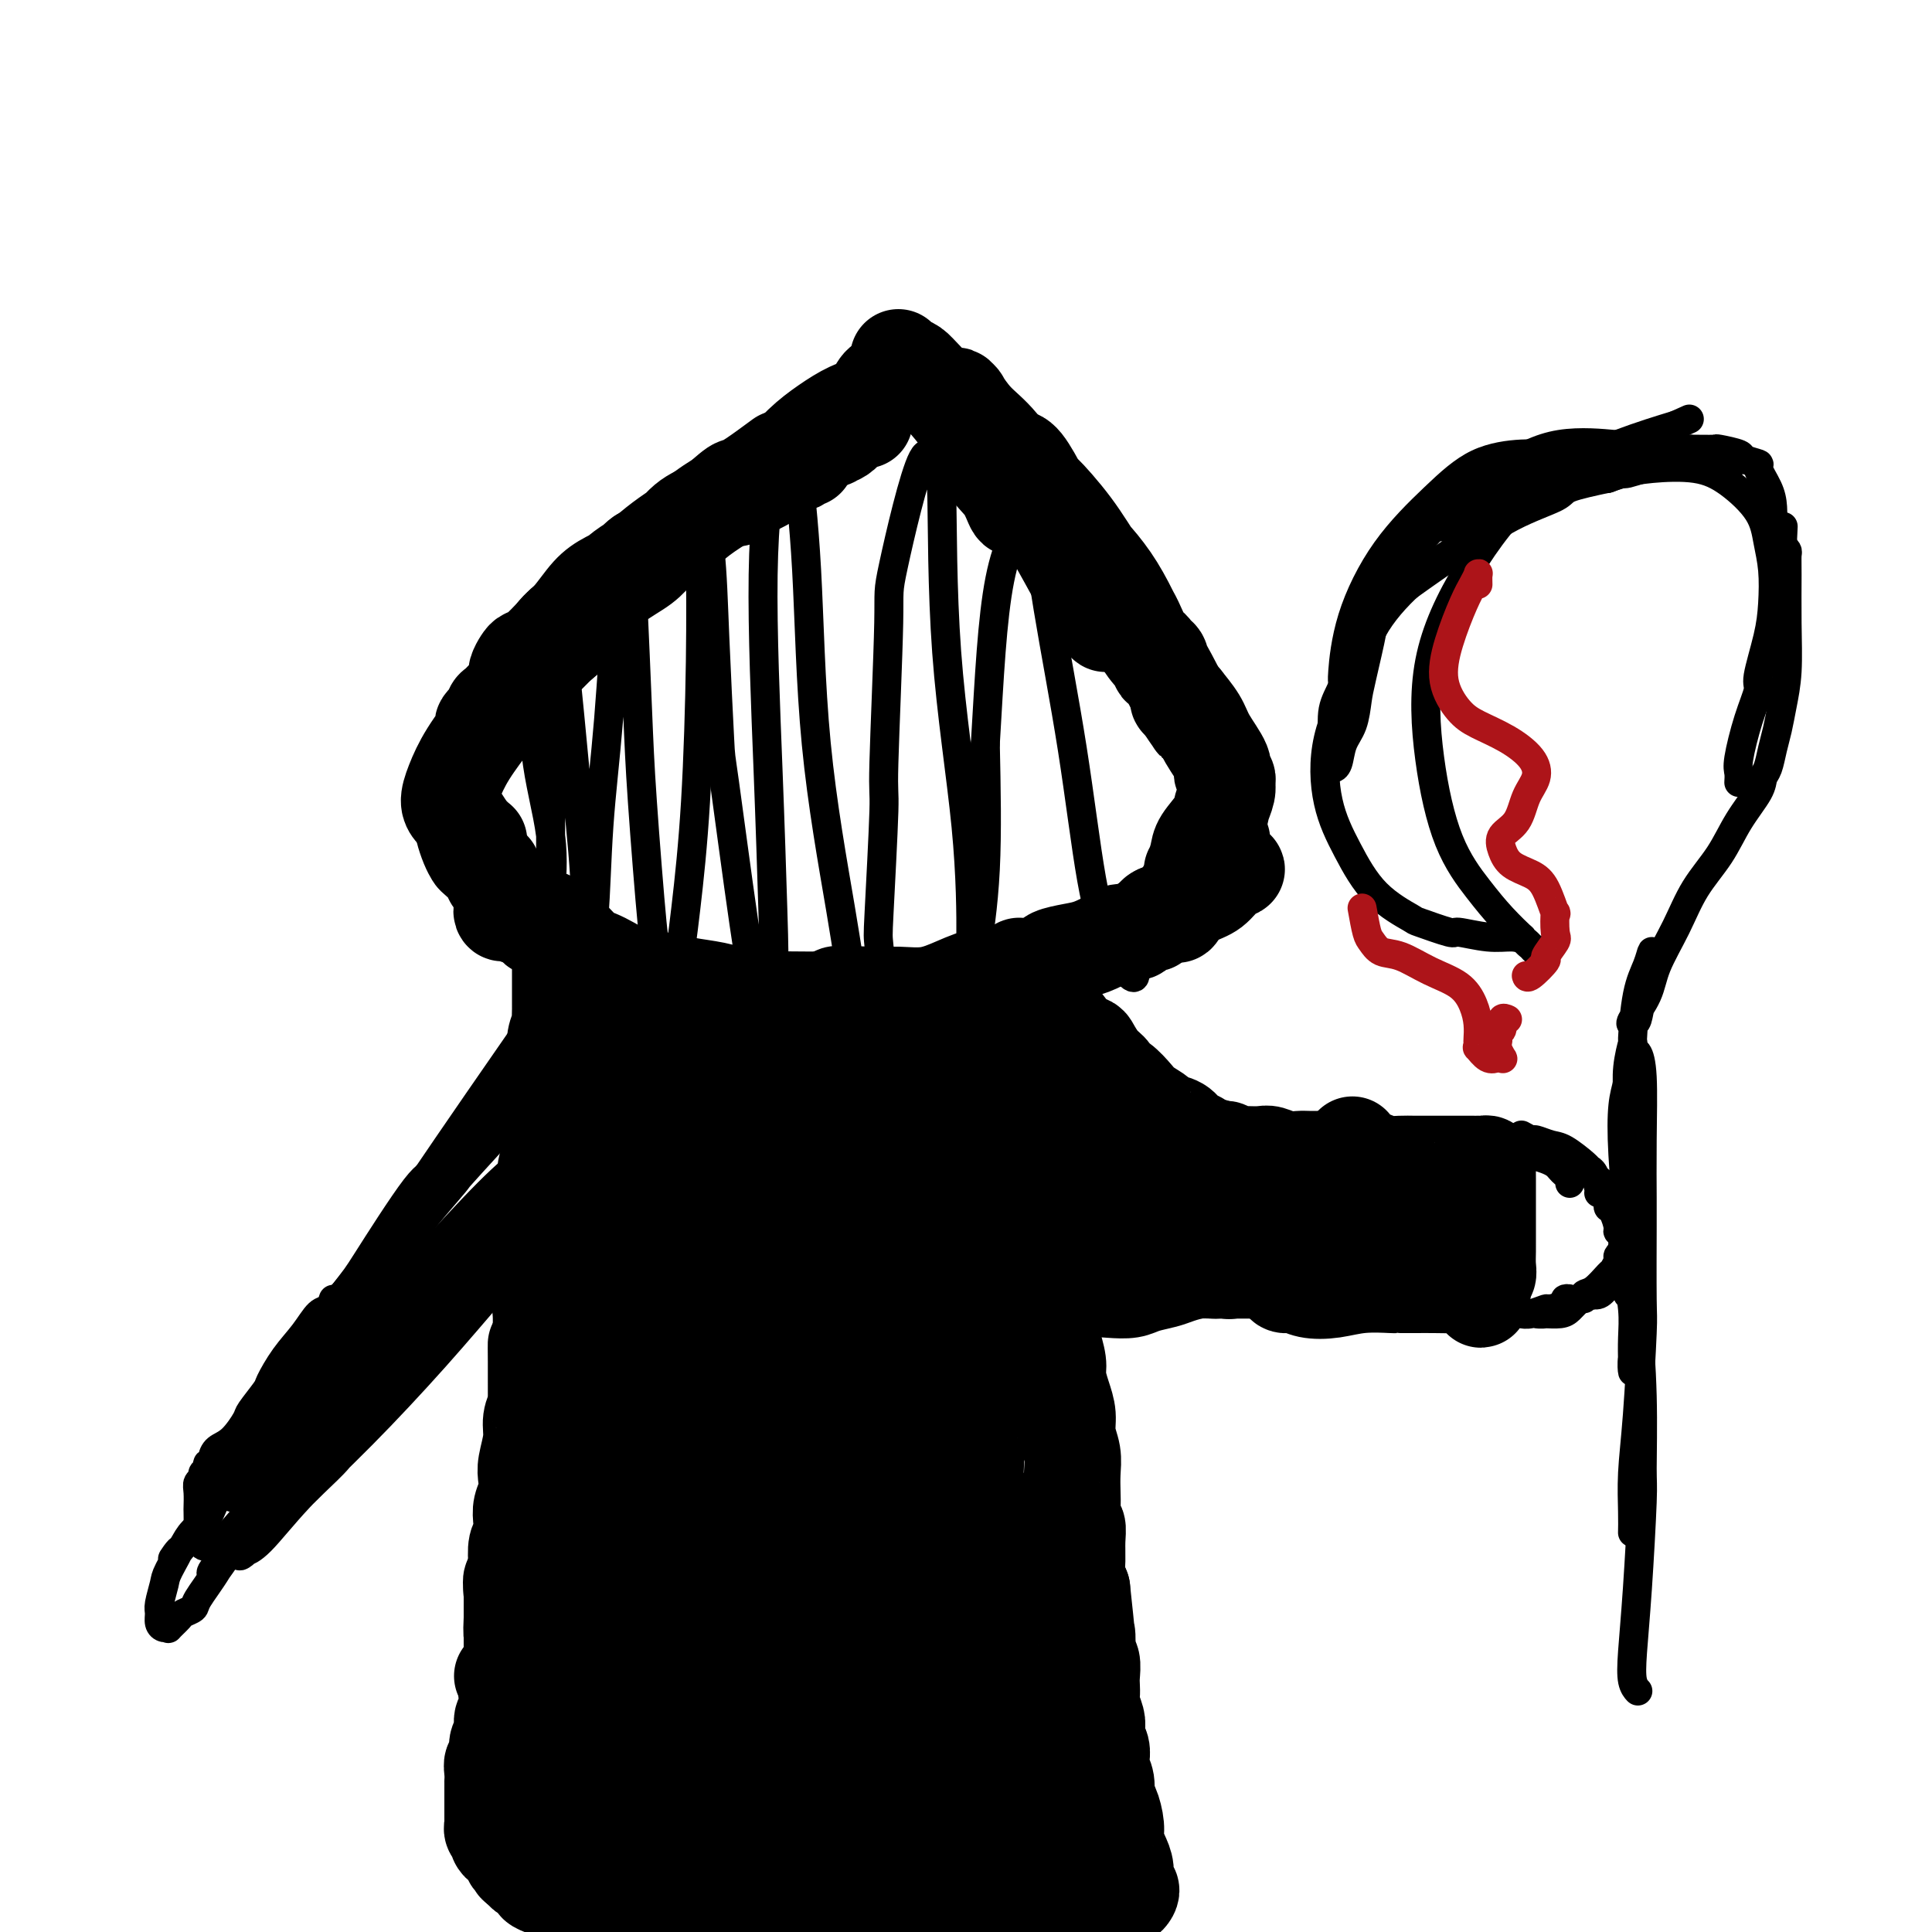 <svg viewBox='0 0 400 400' version='1.1' xmlns='http://www.w3.org/2000/svg' xmlns:xlink='http://www.w3.org/1999/xlink'><g fill='none' stroke='#000000' stroke-width='20' stroke-linecap='round' stroke-linejoin='round'><path d='M116,132c-0.010,-0.373 -0.020,-0.746 0,-1c0.020,-0.254 0.070,-0.388 1,-1c0.930,-0.612 2.739,-1.701 3,-2c0.261,-0.299 -1.026,0.192 0,-1c1.026,-1.192 4.365,-4.067 7,-6c2.635,-1.933 4.567,-2.922 6,-4c1.433,-1.078 2.366,-2.243 3,-3c0.634,-0.757 0.968,-1.104 1,-1c0.032,0.104 -0.238,0.661 -1,1c-0.762,0.339 -2.016,0.462 -3,1c-0.984,0.538 -1.698,1.491 -2,2c-0.302,0.509 -0.194,0.573 -1,1c-0.806,0.427 -2.528,1.218 -4,2c-1.472,0.782 -2.694,1.556 -4,3c-1.306,1.444 -2.698,3.560 -4,5c-1.302,1.440 -2.516,2.206 -3,3c-0.484,0.794 -0.238,1.617 0,2c0.238,0.383 0.467,0.327 1,0c0.533,-0.327 1.371,-0.926 2,-2c0.629,-1.074 1.051,-2.623 2,-4c0.949,-1.377 2.426,-2.580 3,-3c0.574,-0.420 0.245,-0.056 1,-1c0.755,-0.944 2.593,-3.197 5,-5c2.407,-1.803 5.382,-3.155 8,-5c2.618,-1.845 4.877,-4.182 7,-6c2.123,-1.818 4.108,-3.118 6,-4c1.892,-0.882 3.689,-1.347 5,-2c1.311,-0.653 2.136,-1.496 3,-2c0.864,-0.504 1.768,-0.671 2,-1c0.232,-0.329 -0.207,-0.819 0,-1c0.207,-0.181 1.059,-0.052 1,0c-0.059,0.052 -1.030,0.026 -2,0'/><path d='M159,97c6.306,-4.871 0.071,-0.048 -3,2c-3.071,2.048 -2.977,1.322 -4,2c-1.023,0.678 -3.161,2.761 -5,4c-1.839,1.239 -3.379,1.635 -5,3c-1.621,1.365 -3.324,3.699 -5,5c-1.676,1.301 -3.324,1.570 -4,2c-0.676,0.430 -0.381,1.021 0,1c0.381,-0.021 0.848,-0.655 1,-1c0.152,-0.345 -0.011,-0.402 1,-1c1.011,-0.598 3.197,-1.737 5,-3c1.803,-1.263 3.222,-2.649 5,-4c1.778,-1.351 3.915,-2.667 6,-4c2.085,-1.333 4.118,-2.683 6,-4c1.882,-1.317 3.613,-2.602 5,-3c1.387,-0.398 2.431,0.091 3,0c0.569,-0.091 0.664,-0.761 1,-1c0.336,-0.239 0.912,-0.045 1,0c0.088,0.045 -0.314,-0.058 -1,0c-0.686,0.058 -1.658,0.278 -3,1c-1.342,0.722 -3.055,1.947 -5,3c-1.945,1.053 -4.123,1.934 -6,3c-1.877,1.066 -3.452,2.317 -6,4c-2.548,1.683 -6.070,3.800 -9,6c-2.930,2.200 -5.268,4.485 -8,7c-2.732,2.515 -5.860,5.262 -8,7c-2.140,1.738 -3.294,2.468 -4,3c-0.706,0.532 -0.963,0.867 -2,2c-1.037,1.133 -2.853,3.065 -4,4c-1.147,0.935 -1.626,0.871 -2,1c-0.374,0.129 -0.642,0.449 -1,1c-0.358,0.551 -0.807,1.333 -1,2c-0.193,0.667 -0.129,1.218 0,1c0.129,-0.218 0.323,-1.205 1,-2c0.677,-0.795 1.839,-1.397 3,-2'/><path d='M111,136c1.377,-1.376 2.819,-2.816 4,-4c1.181,-1.184 2.102,-2.113 3,-3c0.898,-0.887 1.774,-1.733 2,-2c0.226,-0.267 -0.199,0.045 0,0c0.199,-0.045 1.021,-0.445 1,0c-0.021,0.445 -0.887,1.736 -2,3c-1.113,1.264 -2.475,2.501 -4,4c-1.525,1.499 -3.215,3.259 -5,5c-1.785,1.741 -3.665,3.463 -5,5c-1.335,1.537 -2.124,2.888 -3,4c-0.876,1.112 -1.839,1.984 -2,2c-0.161,0.016 0.482,-0.823 1,-1c0.518,-0.177 0.913,0.307 1,0c0.087,-0.307 -0.132,-1.405 0,-2c0.132,-0.595 0.617,-0.686 1,-1c0.383,-0.314 0.665,-0.851 1,-1c0.335,-0.149 0.725,0.091 1,0c0.275,-0.091 0.437,-0.512 0,0c-0.437,0.512 -1.473,1.959 -3,4c-1.527,2.041 -3.545,4.678 -5,7c-1.455,2.322 -2.346,4.330 -3,6c-0.654,1.670 -1.072,3.001 -1,4c0.072,0.999 0.632,1.665 1,2c0.368,0.335 0.542,0.337 1,1c0.458,0.663 1.200,1.986 2,3c0.800,1.014 1.657,1.718 2,2c0.343,0.282 0.171,0.141 0,0'/><path d='M152,102c-0.105,0.402 -0.209,0.804 0,1c0.209,0.196 0.732,0.186 1,0c0.268,-0.186 0.281,-0.548 1,-1c0.719,-0.452 2.145,-0.994 4,-2c1.855,-1.006 4.138,-2.476 6,-4c1.862,-1.524 3.302,-3.102 5,-4c1.698,-0.898 3.655,-1.114 5,-2c1.345,-0.886 2.080,-2.441 3,-3c0.920,-0.559 2.025,-0.122 2,0c-0.025,0.122 -1.182,-0.071 -2,0c-0.818,0.071 -1.298,0.404 -2,1c-0.702,0.596 -1.625,1.453 -2,2c-0.375,0.547 -0.203,0.783 -1,1c-0.797,0.217 -2.564,0.415 -4,1c-1.436,0.585 -2.542,1.558 -3,2c-0.458,0.442 -0.269,0.354 -1,1c-0.731,0.646 -2.384,2.025 -4,3c-1.616,0.975 -3.196,1.545 -4,2c-0.804,0.455 -0.831,0.794 -1,1c-0.169,0.206 -0.479,0.278 0,0c0.479,-0.278 1.747,-0.906 3,-2c1.253,-1.094 2.491,-2.653 3,-3c0.509,-0.347 0.290,0.519 1,0c0.710,-0.519 2.350,-2.422 4,-4c1.650,-1.578 3.309,-2.829 5,-4c1.691,-1.171 3.413,-2.260 5,-3c1.587,-0.740 3.038,-1.130 4,-2c0.962,-0.870 1.435,-2.219 2,-3c0.565,-0.781 1.224,-0.993 2,-1c0.776,-0.007 1.671,0.190 2,0c0.329,-0.190 0.094,-0.769 0,-1c-0.094,-0.231 -0.047,-0.116 0,0'/><path d='M186,74c0.239,0.353 0.478,0.705 1,1c0.522,0.295 1.326,0.531 2,1c0.674,0.469 1.217,1.171 3,3c1.783,1.829 4.807,4.787 7,8c2.193,3.213 3.557,6.682 5,9c1.443,2.318 2.965,3.484 4,5c1.035,1.516 1.581,3.383 2,4c0.419,0.617 0.710,-0.014 1,0c0.290,0.014 0.580,0.675 1,1c0.420,0.325 0.969,0.314 1,0c0.031,-0.314 -0.457,-0.933 -1,-2c-0.543,-1.067 -1.143,-2.583 -2,-4c-0.857,-1.417 -1.972,-2.735 -3,-4c-1.028,-1.265 -1.970,-2.478 -3,-4c-1.030,-1.522 -2.149,-3.353 -3,-5c-0.851,-1.647 -1.436,-3.109 -2,-4c-0.564,-0.891 -1.107,-1.211 -1,-1c0.107,0.211 0.866,0.954 1,1c0.134,0.046 -0.356,-0.606 0,0c0.356,0.606 1.559,2.468 3,4c1.441,1.532 3.120,2.734 5,5c1.880,2.266 3.960,5.598 6,9c2.040,3.402 4.040,6.875 6,10c1.960,3.125 3.880,5.901 5,8c1.120,2.099 1.441,3.521 2,5c0.559,1.479 1.357,3.014 2,4c0.643,0.986 1.131,1.424 1,1c-0.131,-0.424 -0.880,-1.709 -1,-2c-0.120,-0.291 0.388,0.414 0,0c-0.388,-0.414 -1.671,-1.946 -3,-4c-1.329,-2.054 -2.704,-4.630 -4,-7c-1.296,-2.370 -2.513,-4.534 -4,-7c-1.487,-2.466 -3.243,-5.233 -5,-8'/><path d='M212,101c-2.909,-5.255 -2.182,-4.891 -2,-5c0.182,-0.109 -0.182,-0.689 0,-1c0.182,-0.311 0.910,-0.352 2,1c1.090,1.352 2.543,4.096 3,5c0.457,0.904 -0.083,-0.033 1,1c1.083,1.033 3.790,4.035 6,7c2.210,2.965 3.923,5.893 6,9c2.077,3.107 4.518,6.392 6,9c1.482,2.608 2.005,4.539 3,6c0.995,1.461 2.463,2.454 3,3c0.537,0.546 0.143,0.647 0,1c-0.143,0.353 -0.034,0.958 0,1c0.034,0.042 -0.006,-0.479 0,-1c0.006,-0.521 0.057,-1.040 0,-1c-0.057,0.040 -0.222,0.641 -1,0c-0.778,-0.641 -2.170,-2.523 -3,-4c-0.830,-1.477 -1.098,-2.550 -2,-4c-0.902,-1.450 -2.437,-3.278 -4,-5c-1.563,-1.722 -3.153,-3.338 -4,-5c-0.847,-1.662 -0.950,-3.371 -1,-4c-0.050,-0.629 -0.045,-0.178 0,0c0.045,0.178 0.131,0.084 1,1c0.869,0.916 2.519,2.843 4,5c1.481,2.157 2.791,4.544 4,7c1.209,2.456 2.317,4.981 3,6c0.683,1.019 0.940,0.534 2,2c1.060,1.466 2.922,4.884 4,7c1.078,2.116 1.372,2.929 2,4c0.628,1.071 1.591,2.401 2,3c0.409,0.599 0.264,0.469 0,0c-0.264,-0.469 -0.647,-1.277 -1,-2c-0.353,-0.723 -0.677,-1.362 -1,-2'/><path d='M245,145c-0.531,-0.556 -0.860,0.054 -1,0c-0.140,-0.054 -0.093,-0.772 0,-1c0.093,-0.228 0.230,0.033 1,1c0.770,0.967 2.172,2.640 3,4c0.828,1.360 1.084,2.407 2,4c0.916,1.593 2.494,3.732 3,5c0.506,1.268 -0.060,1.665 0,2c0.060,0.335 0.745,0.607 1,1c0.255,0.393 0.082,0.908 0,1c-0.082,0.092 -0.071,-0.239 0,0c0.071,0.239 0.202,1.049 0,2c-0.202,0.951 -0.737,2.042 -1,3c-0.263,0.958 -0.254,1.784 -1,3c-0.746,1.216 -2.249,2.823 -3,4c-0.751,1.177 -0.752,1.924 -1,3c-0.248,1.076 -0.744,2.483 -1,3c-0.256,0.517 -0.272,0.146 0,0c0.272,-0.146 0.832,-0.066 1,0c0.168,0.066 -0.056,0.118 0,0c0.056,-0.118 0.394,-0.408 1,-1c0.606,-0.592 1.482,-1.487 2,-2c0.518,-0.513 0.678,-0.642 1,-1c0.322,-0.358 0.804,-0.943 1,-1c0.196,-0.057 0.105,0.416 0,1c-0.105,0.584 -0.224,1.280 -1,2c-0.776,0.720 -2.209,1.463 -3,2c-0.791,0.537 -0.940,0.868 -1,1c-0.060,0.132 -0.030,0.066 0,0'/><path d='M96,171c-0.085,0.141 -0.169,0.283 0,1c0.169,0.717 0.592,2.011 1,3c0.408,0.989 0.800,1.673 1,2c0.200,0.327 0.207,0.299 1,1c0.793,0.701 2.372,2.133 3,3c0.628,0.867 0.306,1.169 1,2c0.694,0.831 2.403,2.192 3,3c0.597,0.808 0.083,1.065 0,1c-0.083,-0.065 0.265,-0.452 0,-1c-0.265,-0.548 -1.143,-1.257 -2,-2c-0.857,-0.743 -1.694,-1.519 -2,-2c-0.306,-0.481 -0.082,-0.665 0,-1c0.082,-0.335 0.022,-0.821 0,-1c-0.022,-0.179 -0.006,-0.051 0,0c0.006,0.051 0.003,0.026 0,0'/><path d='M253,174c-0.242,0.077 -0.483,0.155 -1,1c-0.517,0.845 -1.309,2.459 -2,4c-0.691,1.541 -1.280,3.010 -2,4c-0.720,0.990 -1.570,1.502 -2,2c-0.430,0.498 -0.438,0.981 0,1c0.438,0.019 1.324,-0.426 2,-1c0.676,-0.574 1.143,-1.277 2,-2c0.857,-0.723 2.106,-1.466 3,-2c0.894,-0.534 1.434,-0.860 2,-1c0.566,-0.140 1.157,-0.094 1,0c-0.157,0.094 -1.064,0.235 -2,1c-0.936,0.765 -1.901,2.153 -3,3c-1.099,0.847 -2.332,1.152 -4,2c-1.668,0.848 -3.771,2.241 -5,3c-1.229,0.759 -1.585,0.886 -2,1c-0.415,0.114 -0.889,0.215 -1,0c-0.111,-0.215 0.142,-0.748 1,-1c0.858,-0.252 2.321,-0.225 3,0c0.679,0.225 0.574,0.648 1,0c0.426,-0.648 1.384,-2.367 2,-3c0.616,-0.633 0.890,-0.181 1,0c0.110,0.181 0.055,0.090 0,0'/><path d='M106,187c-0.314,-0.082 -0.628,-0.163 -1,0c-0.372,0.163 -0.802,0.572 -1,1c-0.198,0.428 -0.164,0.876 0,1c0.164,0.124 0.459,-0.078 1,0c0.541,0.078 1.328,0.434 3,1c1.672,0.566 4.228,1.342 7,3c2.772,1.658 5.759,4.196 8,6c2.241,1.804 3.736,2.872 5,4c1.264,1.128 2.298,2.314 3,3c0.702,0.686 1.071,0.870 1,1c-0.071,0.130 -0.581,0.205 -1,0c-0.419,-0.205 -0.747,-0.690 -1,-1c-0.253,-0.310 -0.430,-0.444 -1,-1c-0.570,-0.556 -1.534,-1.532 -2,-2c-0.466,-0.468 -0.433,-0.427 -1,-1c-0.567,-0.573 -1.735,-1.758 -3,-3c-1.265,-1.242 -2.628,-2.540 -4,-4c-1.372,-1.460 -2.754,-3.082 -4,-4c-1.246,-0.918 -2.355,-1.133 -3,-1c-0.645,0.133 -0.827,0.612 -1,1c-0.173,0.388 -0.336,0.685 0,1c0.336,0.315 1.172,0.650 2,1c0.828,0.350 1.647,0.717 2,1c0.353,0.283 0.239,0.481 1,1c0.761,0.519 2.396,1.357 4,2c1.604,0.643 3.177,1.089 5,2c1.823,0.911 3.897,2.287 6,3c2.103,0.713 4.236,0.765 6,1c1.764,0.235 3.157,0.655 5,1c1.843,0.345 4.134,0.614 6,1c1.866,0.386 3.307,0.888 4,1c0.693,0.112 0.639,-0.166 2,0c1.361,0.166 4.138,0.776 5,1c0.862,0.224 -0.191,0.060 1,0c1.191,-0.060 4.626,-0.017 7,0c2.374,0.017 3.687,0.009 5,0'/><path d='M172,207c6.221,0.545 1.274,-0.591 1,-1c-0.274,-0.409 4.123,-0.089 7,0c2.877,0.089 4.232,-0.051 6,0c1.768,0.051 3.950,0.294 6,0c2.050,-0.294 3.968,-1.125 6,-2c2.032,-0.875 4.177,-1.792 6,-2c1.823,-0.208 3.324,0.295 5,0c1.676,-0.295 3.529,-1.387 5,-2c1.471,-0.613 2.562,-0.745 3,-1c0.438,-0.255 0.223,-0.633 1,-1c0.777,-0.367 2.545,-0.725 4,-1c1.455,-0.275 2.598,-0.469 4,-1c1.402,-0.531 3.062,-1.401 4,-2c0.938,-0.599 1.155,-0.929 2,-1c0.845,-0.071 2.319,0.117 3,0c0.681,-0.117 0.567,-0.538 1,-1c0.433,-0.462 1.411,-0.964 2,-1c0.589,-0.036 0.788,0.395 1,0c0.212,-0.395 0.438,-1.616 1,-2c0.562,-0.384 1.460,0.070 2,0c0.540,-0.070 0.723,-0.663 1,-1c0.277,-0.337 0.649,-0.416 1,-1c0.351,-0.584 0.682,-1.672 1,-2c0.318,-0.328 0.624,0.104 1,0c0.376,-0.104 0.822,-0.744 1,-1c0.178,-0.256 0.089,-0.128 0,0'/><path d='M116,199c0.000,0.343 0.000,0.687 0,1c-0.000,0.313 -0.000,0.597 0,1c0.000,0.403 0.000,0.926 0,1c-0.000,0.074 -0.000,-0.303 0,0c0.000,0.303 0.001,1.284 0,2c-0.001,0.716 -0.004,1.167 0,2c0.004,0.833 0.015,2.048 0,3c-0.015,0.952 -0.057,1.641 0,2c0.057,0.359 0.212,0.389 0,1c-0.212,0.611 -0.793,1.805 -1,3c-0.207,1.195 -0.041,2.392 0,4c0.041,1.608 -0.042,3.627 0,5c0.042,1.373 0.208,2.100 0,3c-0.208,0.900 -0.792,1.972 -1,3c-0.208,1.028 -0.042,2.011 0,3c0.042,0.989 -0.041,1.983 0,3c0.041,1.017 0.207,2.057 0,3c-0.207,0.943 -0.788,1.789 -1,3c-0.212,1.211 -0.057,2.789 0,4c0.057,1.211 0.015,2.057 0,3c-0.015,0.943 -0.004,1.985 0,3c0.004,1.015 0.001,2.005 0,3c-0.001,0.995 0.001,1.997 0,3c-0.001,1.003 -0.004,2.009 0,3c0.004,0.991 0.015,1.969 0,3c-0.015,1.031 -0.057,2.116 0,3c0.057,0.884 0.211,1.567 0,2c-0.211,0.433 -0.788,0.617 -1,1c-0.212,0.383 -0.061,0.967 0,2c0.061,1.033 0.030,2.517 0,4'/><path d='M112,276c-0.845,12.442 -0.959,5.046 -1,3c-0.041,-2.046 -0.010,1.257 0,3c0.010,1.743 -0.001,1.925 0,3c0.001,1.075 0.015,3.041 0,4c-0.015,0.959 -0.060,0.911 0,1c0.060,0.089 0.226,0.316 0,1c-0.226,0.684 -0.844,1.824 -1,3c-0.156,1.176 0.151,2.387 0,4c-0.151,1.613 -0.759,3.628 -1,5c-0.241,1.372 -0.116,2.101 0,3c0.116,0.899 0.224,1.968 0,3c-0.224,1.032 -0.778,2.026 -1,3c-0.222,0.974 -0.111,1.927 0,3c0.111,1.073 0.222,2.267 0,3c-0.222,0.733 -0.777,1.007 -1,2c-0.223,0.993 -0.112,2.707 0,4c0.112,1.293 0.226,2.167 0,3c-0.226,0.833 -0.793,1.627 -1,2c-0.207,0.373 -0.056,0.326 0,1c0.056,0.674 0.015,2.068 0,3c-0.015,0.932 -0.004,1.401 0,2c0.004,0.599 0.001,1.329 0,2c-0.001,0.671 0.001,1.284 0,2c-0.001,0.716 -0.004,1.536 0,2c0.004,0.464 0.016,0.573 0,1c-0.016,0.427 -0.061,1.172 0,2c0.061,0.828 0.226,1.738 0,2c-0.226,0.262 -0.844,-0.126 -1,0c-0.156,0.126 0.150,0.765 0,1c-0.150,0.235 -0.757,0.067 -1,0c-0.243,-0.067 -0.121,-0.034 0,0'/><path d='M210,203c-0.004,0.831 -0.008,1.662 0,2c0.008,0.338 0.027,0.181 0,1c-0.027,0.819 -0.099,2.612 0,4c0.099,1.388 0.370,2.369 1,4c0.630,1.631 1.619,3.911 2,6c0.381,2.089 0.155,3.985 0,6c-0.155,2.015 -0.239,4.147 0,6c0.239,1.853 0.800,3.425 1,4c0.200,0.575 0.039,0.151 0,1c-0.039,0.849 0.045,2.972 0,4c-0.045,1.028 -0.218,0.963 0,2c0.218,1.037 0.829,3.176 1,5c0.171,1.824 -0.098,3.333 0,5c0.098,1.667 0.561,3.491 1,5c0.439,1.509 0.853,2.704 1,4c0.147,1.296 0.025,2.695 0,4c-0.025,1.305 0.045,2.518 0,3c-0.045,0.482 -0.204,0.233 0,1c0.204,0.767 0.772,2.550 1,4c0.228,1.450 0.116,2.569 0,3c-0.116,0.431 -0.237,0.176 0,1c0.237,0.824 0.833,2.726 1,4c0.167,1.274 -0.095,1.919 0,3c0.095,1.081 0.547,2.599 1,4c0.453,1.401 0.906,2.686 1,4c0.094,1.314 -0.171,2.658 0,4c0.171,1.342 0.777,2.682 1,4c0.223,1.318 0.064,2.614 0,4c-0.064,1.386 -0.031,2.863 0,4c0.031,1.137 0.061,1.935 0,3c-0.061,1.065 -0.213,2.396 0,3c0.213,0.604 0.792,0.482 1,1c0.208,0.518 0.045,1.675 0,3c-0.045,1.325 0.026,2.818 0,4c-0.026,1.182 -0.150,2.052 0,3c0.150,0.948 0.575,1.974 1,3'/><path d='M224,329c2.182,20.232 0.636,7.813 0,4c-0.636,-3.813 -0.363,0.979 0,3c0.363,2.021 0.815,1.269 1,2c0.185,0.731 0.102,2.944 0,4c-0.102,1.056 -0.223,0.955 0,1c0.223,0.045 0.791,0.238 1,1c0.209,0.762 0.060,2.095 0,3c-0.060,0.905 -0.030,1.383 0,2c0.030,0.617 0.060,1.373 0,2c-0.060,0.627 -0.208,1.126 0,2c0.208,0.874 0.774,2.123 1,3c0.226,0.877 0.113,1.382 0,2c-0.113,0.618 -0.228,1.348 0,2c0.228,0.652 0.797,1.227 1,2c0.203,0.773 0.040,1.744 0,2c-0.040,0.256 0.045,-0.204 0,0c-0.045,0.204 -0.218,1.073 0,2c0.218,0.927 0.828,1.914 1,3c0.172,1.086 -0.095,2.272 0,3c0.095,0.728 0.551,0.999 1,2c0.449,1.001 0.890,2.734 1,4c0.110,1.266 -0.111,2.065 0,3c0.111,0.935 0.552,2.004 1,3c0.448,0.996 0.902,1.917 1,3c0.098,1.083 -0.159,2.328 0,3c0.159,0.672 0.733,0.771 1,1c0.267,0.229 0.226,0.587 0,1c-0.226,0.413 -0.638,0.880 -1,1c-0.362,0.120 -0.675,-0.109 -1,0c-0.325,0.109 -0.663,0.554 -1,1'/><path d='M231,394c-0.273,1.022 0.044,0.077 0,0c-0.044,-0.077 -0.449,0.716 -1,1c-0.551,0.284 -1.247,0.061 -2,0c-0.753,-0.061 -1.562,0.040 -2,0c-0.438,-0.040 -0.503,-0.222 -1,0c-0.497,0.222 -1.424,0.848 -2,1c-0.576,0.152 -0.801,-0.171 -1,0c-0.199,0.171 -0.370,0.834 -1,1c-0.630,0.166 -1.717,-0.166 -2,0c-0.283,0.166 0.237,0.829 0,1c-0.237,0.171 -1.232,-0.150 -2,0c-0.768,0.150 -1.308,0.772 -2,1c-0.692,0.228 -1.536,0.061 -2,0c-0.464,-0.061 -0.547,-0.016 -1,0c-0.453,0.016 -1.277,0.005 -2,0c-0.723,-0.005 -1.346,-0.002 -2,0c-0.654,0.002 -1.339,0.004 -2,0c-0.661,-0.004 -1.297,-0.015 -2,0c-0.703,0.015 -1.473,0.057 -2,0c-0.527,-0.057 -0.812,-0.211 -1,0c-0.188,0.211 -0.278,0.789 -1,1c-0.722,0.211 -2.075,0.057 -3,0c-0.925,-0.057 -1.420,-0.015 -2,0c-0.580,0.015 -1.244,0.004 -2,0c-0.756,-0.004 -1.603,-0.001 -2,0c-0.397,0.001 -0.343,0.000 -1,0c-0.657,-0.000 -2.024,0.000 -3,0c-0.976,-0.000 -1.560,-0.001 -2,0c-0.440,0.001 -0.736,0.004 -1,0c-0.264,-0.004 -0.496,-0.015 -1,0c-0.504,0.015 -1.279,0.056 -2,0c-0.721,-0.056 -1.386,-0.207 -2,0c-0.614,0.207 -1.175,0.774 -2,1c-0.825,0.226 -1.912,0.113 -3,0'/><path d='M174,401c-6.413,0.311 -1.946,0.087 -1,0c0.946,-0.087 -1.631,-0.037 -3,0c-1.369,0.037 -1.532,0.063 -2,0c-0.468,-0.063 -1.240,-0.213 -2,0c-0.760,0.213 -1.506,0.789 -2,1c-0.494,0.211 -0.736,0.056 -1,0c-0.264,-0.056 -0.550,-0.015 -1,0c-0.450,0.015 -1.064,0.004 -2,0c-0.936,-0.004 -2.194,-0.000 -3,0c-0.806,0.000 -1.159,-0.003 -2,0c-0.841,0.003 -2.169,0.011 -3,0c-0.831,-0.011 -1.165,-0.042 -2,0c-0.835,0.042 -2.172,0.156 -3,0c-0.828,-0.156 -1.146,-0.581 -2,-1c-0.854,-0.419 -2.244,-0.833 -3,-1c-0.756,-0.167 -0.877,-0.087 -1,0c-0.123,0.087 -0.249,0.182 -1,0c-0.751,-0.182 -2.126,-0.641 -3,-1c-0.874,-0.359 -1.245,-0.617 -2,-1c-0.755,-0.383 -1.894,-0.891 -3,-1c-1.106,-0.109 -2.180,0.181 -3,0c-0.820,-0.181 -1.385,-0.832 -2,-1c-0.615,-0.168 -1.278,0.147 -2,0c-0.722,-0.147 -1.502,-0.757 -2,-1c-0.498,-0.243 -0.714,-0.121 -1,0c-0.286,0.121 -0.643,0.240 -1,0c-0.357,-0.240 -0.714,-0.838 -1,-1c-0.286,-0.162 -0.501,0.111 -1,0c-0.499,-0.111 -1.281,-0.607 -2,-1c-0.719,-0.393 -1.376,-0.683 -2,-1c-0.624,-0.317 -1.214,-0.662 -2,-1c-0.786,-0.338 -1.767,-0.668 -2,-1c-0.233,-0.332 0.284,-0.666 0,-1c-0.284,-0.334 -1.367,-0.667 -2,-1c-0.633,-0.333 -0.817,-0.667 -1,-1'/><path d='M108,387c-1.864,-1.256 -1.024,-0.896 -1,-1c0.024,-0.104 -0.768,-0.672 -1,-1c-0.232,-0.328 0.097,-0.417 0,-1c-0.097,-0.583 -0.618,-1.662 -1,-2c-0.382,-0.338 -0.624,0.063 -1,0c-0.376,-0.063 -0.885,-0.590 -1,-1c-0.115,-0.410 0.165,-0.701 0,-1c-0.165,-0.299 -0.776,-0.605 -1,-1c-0.224,-0.395 -0.060,-0.879 0,-1c0.060,-0.121 0.016,0.123 0,0c-0.016,-0.123 -0.004,-0.611 0,-1c0.004,-0.389 0.001,-0.678 0,-1c-0.001,-0.322 -0.000,-0.678 0,-1c0.000,-0.322 0.000,-0.610 0,-1c-0.000,-0.390 0.000,-0.883 0,-1c-0.000,-0.117 -0.000,0.142 0,0c0.000,-0.142 0.000,-0.685 0,-1c-0.000,-0.315 -0.001,-0.403 0,-1c0.001,-0.597 0.004,-1.702 0,-2c-0.004,-0.298 -0.016,0.211 0,0c0.016,-0.211 0.061,-1.144 0,-2c-0.061,-0.856 -0.228,-1.637 0,-2c0.228,-0.363 0.849,-0.307 1,-1c0.151,-0.693 -0.170,-2.134 0,-3c0.170,-0.866 0.830,-1.158 1,-2c0.170,-0.842 -0.152,-2.234 0,-3c0.152,-0.766 0.776,-0.905 1,-1c0.224,-0.095 0.046,-0.147 0,-1c-0.046,-0.853 0.040,-2.507 0,-3c-0.040,-0.493 -0.207,0.174 0,0c0.207,-0.174 0.787,-1.191 1,-2c0.213,-0.809 0.057,-1.410 0,-2c-0.057,-0.590 -0.016,-1.169 0,-2c0.016,-0.831 0.008,-1.916 0,-3'/><path d='M106,342c0.619,-6.212 0.166,-4.243 0,-4c-0.166,0.243 -0.046,-1.240 0,-3c0.046,-1.760 0.018,-3.798 0,-5c-0.018,-1.202 -0.026,-1.568 0,-2c0.026,-0.432 0.086,-0.928 0,-1c-0.086,-0.072 -0.318,0.282 0,2c0.318,1.718 1.185,4.800 2,8c0.815,3.200 1.579,6.517 2,10c0.421,3.483 0.499,7.132 1,11c0.501,3.868 1.425,7.955 2,11c0.575,3.045 0.800,5.049 1,7c0.200,1.951 0.375,3.850 1,5c0.625,1.150 1.699,1.551 2,2c0.301,0.449 -0.171,0.947 0,1c0.171,0.053 0.985,-0.340 1,-1c0.015,-0.660 -0.769,-1.589 -1,-2c-0.231,-0.411 0.089,-0.305 0,-1c-0.089,-0.695 -0.589,-2.190 -1,-3c-0.411,-0.810 -0.735,-0.936 -1,-2c-0.265,-1.064 -0.471,-3.065 -1,-5c-0.529,-1.935 -1.382,-3.804 -2,-5c-0.618,-1.196 -1.000,-1.718 -1,-2c-0.000,-0.282 0.381,-0.325 1,1c0.619,1.325 1.475,4.018 2,6c0.525,1.982 0.719,3.255 1,4c0.281,0.745 0.648,0.963 1,2c0.352,1.037 0.687,2.893 1,4c0.313,1.107 0.604,1.466 1,2c0.396,0.534 0.897,1.243 1,1c0.103,-0.243 -0.193,-1.439 0,-4c0.193,-2.561 0.875,-6.487 1,-11c0.125,-4.513 -0.307,-9.612 -1,-15c-0.693,-5.388 -1.648,-11.066 -3,-17c-1.352,-5.934 -3.101,-12.124 -4,-16c-0.899,-3.876 -0.950,-5.438 -1,-7'/><path d='M111,313c-1.265,-5.859 -0.427,-0.507 0,2c0.427,2.507 0.442,2.168 1,5c0.558,2.832 1.659,8.833 3,14c1.341,5.167 2.923,9.500 5,15c2.077,5.500 4.650,12.168 6,17c1.350,4.832 1.478,7.828 2,9c0.522,1.172 1.440,0.519 2,0c0.560,-0.519 0.763,-0.903 1,-2c0.237,-1.097 0.508,-2.907 0,-6c-0.508,-3.093 -1.793,-7.470 -3,-13c-1.207,-5.530 -2.334,-12.212 -4,-19c-1.666,-6.788 -3.871,-13.682 -5,-17c-1.129,-3.318 -1.181,-3.061 -2,-7c-0.819,-3.939 -2.403,-12.076 -3,-16c-0.597,-3.924 -0.205,-3.637 0,-3c0.205,0.637 0.223,1.622 1,5c0.777,3.378 2.313,9.147 4,15c1.687,5.853 3.524,11.789 5,18c1.476,6.211 2.592,12.697 3,16c0.408,3.303 0.107,3.425 0,4c-0.107,0.575 -0.019,1.605 0,1c0.019,-0.605 -0.030,-2.845 0,-6c0.030,-3.155 0.141,-7.224 0,-9c-0.141,-1.776 -0.532,-1.260 -1,-4c-0.468,-2.740 -1.012,-8.738 -2,-15c-0.988,-6.262 -2.420,-12.789 -4,-19c-1.580,-6.211 -3.309,-12.104 -4,-18c-0.691,-5.896 -0.343,-11.793 0,-17c0.343,-5.207 0.680,-9.725 1,-13c0.320,-3.275 0.622,-5.309 1,-7c0.378,-1.691 0.833,-3.039 1,-4c0.167,-0.961 0.048,-1.534 0,-2c-0.048,-0.466 -0.023,-0.826 0,-2c0.023,-1.174 0.045,-3.162 0,-4c-0.045,-0.838 -0.156,-0.525 0,-1c0.156,-0.475 0.578,-1.737 1,-3'/><path d='M120,227c0.632,-8.617 0.210,-3.658 0,-2c-0.210,1.658 -0.210,0.016 0,-1c0.210,-1.016 0.631,-1.407 1,-2c0.369,-0.593 0.687,-1.388 1,-2c0.313,-0.612 0.621,-1.040 1,-2c0.379,-0.960 0.828,-2.453 1,-3c0.172,-0.547 0.065,-0.148 0,0c-0.065,0.148 -0.090,0.045 0,0c0.090,-0.045 0.295,-0.033 1,0c0.705,0.033 1.909,0.086 3,0c1.091,-0.086 2.068,-0.310 3,0c0.932,0.310 1.818,1.155 3,2c1.182,0.845 2.658,1.691 4,2c1.342,0.309 2.550,0.083 3,0c0.450,-0.083 0.143,-0.022 1,0c0.857,0.022 2.877,0.006 4,0c1.123,-0.006 1.348,-0.002 2,0c0.652,0.002 1.731,0.000 3,0c1.269,-0.000 2.730,-0.000 4,0c1.270,0.000 2.350,0.000 3,0c0.650,-0.000 0.870,-0.000 2,0c1.130,0.000 3.171,0.000 4,0c0.829,-0.000 0.445,-0.000 1,0c0.555,0.000 2.049,0.000 3,0c0.951,-0.000 1.359,-0.000 2,0c0.641,0.000 1.516,0.001 2,0c0.484,-0.001 0.577,-0.003 1,0c0.423,0.003 1.177,0.012 2,0c0.823,-0.012 1.715,-0.044 3,0c1.285,0.044 2.961,0.166 4,0c1.039,-0.166 1.440,-0.619 2,-1c0.560,-0.381 1.280,-0.691 2,-1'/><path d='M186,217c8.027,-0.310 4.095,-0.084 3,0c-1.095,0.084 0.648,0.025 2,0c1.352,-0.025 2.312,-0.017 3,0c0.688,0.017 1.102,0.042 2,0c0.898,-0.042 2.280,-0.149 3,0c0.720,0.149 0.779,0.556 1,1c0.221,0.444 0.605,0.925 1,1c0.395,0.075 0.800,-0.256 1,0c0.200,0.256 0.193,1.098 0,2c-0.193,0.902 -0.573,1.862 -1,3c-0.427,1.138 -0.903,2.453 -1,4c-0.097,1.547 0.184,3.327 0,5c-0.184,1.673 -0.834,3.239 -1,4c-0.166,0.761 0.151,0.715 0,2c-0.151,1.285 -0.770,3.899 -1,5c-0.230,1.101 -0.072,0.689 0,2c0.072,1.311 0.058,4.343 0,7c-0.058,2.657 -0.159,4.937 0,7c0.159,2.063 0.579,3.910 1,6c0.421,2.090 0.844,4.423 1,6c0.156,1.577 0.046,2.399 0,4c-0.046,1.601 -0.026,3.981 0,6c0.026,2.019 0.058,3.675 0,5c-0.058,1.325 -0.208,2.317 0,3c0.208,0.683 0.773,1.056 1,2c0.227,0.944 0.118,2.458 0,3c-0.118,0.542 -0.243,0.111 0,1c0.243,0.889 0.854,3.097 1,5c0.146,1.903 -0.172,3.502 0,5c0.172,1.498 0.834,2.893 1,4c0.166,1.107 -0.166,1.924 0,3c0.166,1.076 0.828,2.412 1,4c0.172,1.588 -0.146,3.427 0,5c0.146,1.573 0.756,2.878 1,4c0.244,1.122 0.122,2.061 0,3'/><path d='M205,329c1.321,11.572 1.124,6.002 1,4c-0.124,-2.002 -0.174,-0.438 0,1c0.174,1.438 0.571,2.748 1,4c0.429,1.252 0.890,2.444 1,4c0.110,1.556 -0.129,3.476 0,5c0.129,1.524 0.627,2.651 1,4c0.373,1.349 0.621,2.918 1,4c0.379,1.082 0.890,1.675 1,2c0.110,0.325 -0.181,0.381 0,1c0.181,0.619 0.833,1.800 1,3c0.167,1.200 -0.151,2.418 0,3c0.151,0.582 0.773,0.527 1,1c0.227,0.473 0.061,1.475 0,2c-0.061,0.525 -0.016,0.573 0,1c0.016,0.427 0.004,1.231 0,2c-0.004,0.769 0.000,1.501 0,2c-0.000,0.499 -0.006,0.764 0,1c0.006,0.236 0.023,0.441 0,1c-0.023,0.559 -0.087,1.470 0,2c0.087,0.530 0.324,0.677 0,1c-0.324,0.323 -1.209,0.822 -2,1c-0.791,0.178 -1.488,0.034 -2,0c-0.512,-0.034 -0.838,0.042 -1,0c-0.162,-0.042 -0.158,-0.204 -1,0c-0.842,0.204 -2.528,0.773 -4,1c-1.472,0.227 -2.730,0.114 -4,0c-1.270,-0.114 -2.553,-0.227 -4,0c-1.447,0.227 -3.059,0.793 -4,1c-0.941,0.207 -1.211,0.055 -2,0c-0.789,-0.055 -2.098,-0.012 -3,0c-0.902,0.012 -1.396,-0.007 -2,0c-0.604,0.007 -1.316,0.041 -2,0c-0.684,-0.041 -1.338,-0.155 -2,0c-0.662,0.155 -1.332,0.580 -2,1c-0.668,0.420 -1.334,0.834 -2,1c-0.666,0.166 -1.333,0.083 -2,0'/><path d='M174,382c-6.185,1.337 -2.147,1.679 -1,2c1.147,0.321 -0.597,0.622 -2,1c-1.403,0.378 -2.467,0.833 -3,1c-0.533,0.167 -0.537,0.045 -1,0c-0.463,-0.045 -1.385,-0.012 -2,0c-0.615,0.012 -0.922,0.005 -1,0c-0.078,-0.005 0.074,-0.008 0,0c-0.074,0.008 -0.373,0.028 -1,0c-0.627,-0.028 -1.581,-0.103 -2,0c-0.419,0.103 -0.301,0.382 -1,0c-0.699,-0.382 -2.215,-1.427 -3,-2c-0.785,-0.573 -0.840,-0.675 -1,-1c-0.160,-0.325 -0.424,-0.875 -1,-1c-0.576,-0.125 -1.463,0.173 -2,0c-0.537,-0.173 -0.725,-0.817 -1,-1c-0.275,-0.183 -0.637,0.094 -1,0c-0.363,-0.094 -0.726,-0.558 -1,-1c-0.274,-0.442 -0.458,-0.862 -1,-1c-0.542,-0.138 -1.442,0.006 -2,0c-0.558,-0.006 -0.776,-0.160 -1,0c-0.224,0.160 -0.455,0.635 -1,1c-0.545,0.365 -1.404,0.618 -2,1c-0.596,0.382 -0.929,0.891 -1,1c-0.071,0.109 0.122,-0.182 0,0c-0.122,0.182 -0.557,0.837 -1,1c-0.443,0.163 -0.893,-0.166 -1,0c-0.107,0.166 0.129,0.827 0,1c-0.129,0.173 -0.623,-0.141 -1,0c-0.377,0.141 -0.637,0.737 -1,1c-0.363,0.263 -0.829,0.192 -1,0c-0.171,-0.192 -0.046,-0.505 0,-1c0.046,-0.495 0.012,-1.172 0,-2c-0.012,-0.828 -0.004,-1.808 0,-3c0.004,-1.192 0.002,-2.596 0,-4'/><path d='M137,375c-0.150,-1.652 -0.025,-0.781 0,-2c0.025,-1.219 -0.049,-4.527 0,-8c0.049,-3.473 0.221,-7.112 0,-11c-0.221,-3.888 -0.834,-8.025 -1,-12c-0.166,-3.975 0.114,-7.788 0,-11c-0.114,-3.212 -0.622,-5.823 -1,-9c-0.378,-3.177 -0.627,-6.919 -1,-10c-0.373,-3.081 -0.870,-5.501 -1,-8c-0.130,-2.499 0.109,-5.076 0,-8c-0.109,-2.924 -0.565,-6.196 -1,-9c-0.435,-2.804 -0.849,-5.141 -1,-6c-0.151,-0.859 -0.040,-0.241 0,-2c0.040,-1.759 0.009,-5.894 0,-9c-0.009,-3.106 0.006,-5.184 0,-8c-0.006,-2.816 -0.031,-6.369 0,-9c0.031,-2.631 0.119,-4.340 0,-7c-0.119,-2.660 -0.444,-6.271 0,-9c0.444,-2.729 1.658,-4.576 2,-6c0.342,-1.424 -0.187,-2.423 0,-4c0.187,-1.577 1.089,-3.730 2,-5c0.911,-1.270 1.831,-1.658 2,-2c0.169,-0.342 -0.413,-0.638 0,-1c0.413,-0.362 1.822,-0.788 3,0c1.178,0.788 2.126,2.791 3,5c0.874,2.209 1.674,4.624 2,8c0.326,3.376 0.178,7.712 0,13c-0.178,5.288 -0.385,11.529 -1,19c-0.615,7.471 -1.638,16.173 -2,24c-0.362,7.827 -0.062,14.777 0,21c0.062,6.223 -0.113,11.717 0,16c0.113,4.283 0.515,7.354 1,9c0.485,1.646 1.054,1.866 2,4c0.946,2.134 2.270,6.181 4,9c1.730,2.819 3.865,4.409 6,6'/><path d='M155,353c2.821,3.754 3.875,3.638 5,4c1.125,0.362 2.321,1.204 3,2c0.679,0.796 0.840,1.548 1,1c0.160,-0.548 0.319,-2.397 0,-4c-0.319,-1.603 -1.116,-2.960 -2,-5c-0.884,-2.040 -1.856,-4.763 -2,-6c-0.144,-1.237 0.539,-0.990 0,-3c-0.539,-2.010 -2.300,-6.279 -4,-11c-1.700,-4.721 -3.338,-9.896 -5,-16c-1.662,-6.104 -3.347,-13.137 -5,-19c-1.653,-5.863 -3.275,-10.556 -4,-15c-0.725,-4.444 -0.554,-8.640 -1,-13c-0.446,-4.360 -1.510,-8.883 -2,-13c-0.490,-4.117 -0.405,-7.826 0,-11c0.405,-3.174 1.130,-5.813 2,-8c0.870,-2.187 1.885,-3.921 3,-5c1.115,-1.079 2.330,-1.502 3,-2c0.670,-0.498 0.794,-1.072 2,-1c1.206,0.072 3.495,0.789 5,2c1.505,1.211 2.228,2.916 3,6c0.772,3.084 1.594,7.547 2,12c0.406,4.453 0.396,8.897 0,15c-0.396,6.103 -1.177,13.867 -2,22c-0.823,8.133 -1.687,16.637 -2,25c-0.313,8.363 -0.074,16.586 0,22c0.074,5.414 -0.018,8.018 0,10c0.018,1.982 0.147,3.340 1,5c0.853,1.660 2.430,3.622 3,5c0.570,1.378 0.132,2.174 1,4c0.868,1.826 3.042,4.683 5,7c1.958,2.317 3.700,4.095 5,5c1.300,0.905 2.158,0.936 3,1c0.842,0.064 1.669,0.161 2,-1c0.331,-1.161 0.165,-3.581 0,-6'/><path d='M175,362c0.096,-2.369 -0.665,-4.793 -1,-8c-0.335,-3.207 -0.243,-7.197 -1,-11c-0.757,-3.803 -2.364,-7.420 -3,-9c-0.636,-1.580 -0.300,-1.122 -1,-5c-0.700,-3.878 -2.436,-12.091 -4,-20c-1.564,-7.909 -2.957,-15.513 -4,-22c-1.043,-6.487 -1.737,-11.858 -2,-17c-0.263,-5.142 -0.095,-10.055 0,-14c0.095,-3.945 0.116,-6.923 1,-10c0.884,-3.077 2.632,-6.255 4,-9c1.368,-2.745 2.358,-5.058 4,-6c1.642,-0.942 3.936,-0.514 5,2c1.064,2.514 0.898,7.113 1,9c0.102,1.887 0.472,1.063 1,6c0.528,4.937 1.216,15.637 2,26c0.784,10.363 1.666,20.391 2,29c0.334,8.609 0.120,15.799 0,22c-0.120,6.201 -0.148,11.412 0,16c0.148,4.588 0.470,8.553 1,10c0.530,1.447 1.266,0.376 2,0c0.734,-0.376 1.466,-0.057 2,-2c0.534,-1.943 0.870,-6.149 1,-8c0.130,-1.851 0.054,-1.346 0,-3c-0.054,-1.654 -0.088,-5.468 0,-7c0.088,-1.532 0.297,-0.783 0,-4c-0.297,-3.217 -1.100,-10.399 -2,-18c-0.900,-7.601 -1.898,-15.622 -3,-24c-1.102,-8.378 -2.309,-17.115 -3,-26c-0.691,-8.885 -0.868,-17.920 -1,-24c-0.132,-6.080 -0.220,-9.207 0,-11c0.220,-1.793 0.750,-2.252 1,0c0.250,2.252 0.222,7.214 0,11c-0.222,3.786 -0.637,6.396 0,15c0.637,8.604 2.325,23.201 3,29c0.675,5.799 0.336,2.800 1,8c0.664,5.200 2.332,18.600 4,32'/><path d='M185,319c1.619,17.975 1.168,15.411 1,15c-0.168,-0.411 -0.052,1.331 0,4c0.052,2.669 0.038,6.265 0,9c-0.038,2.735 -0.102,4.607 0,5c0.102,0.393 0.370,-0.695 0,-3c-0.370,-2.305 -1.378,-5.828 -2,-11c-0.622,-5.172 -0.859,-11.995 -2,-18c-1.141,-6.005 -3.186,-11.194 -4,-14c-0.814,-2.806 -0.397,-3.229 -1,-6c-0.603,-2.771 -2.226,-7.891 -3,-10c-0.774,-2.109 -0.699,-1.206 -1,-1c-0.301,0.206 -0.978,-0.286 -2,2c-1.022,2.286 -2.390,7.348 -3,14c-0.610,6.652 -0.463,14.892 -1,23c-0.537,8.108 -1.758,16.084 -3,22c-1.242,5.916 -2.507,9.773 -4,13c-1.493,3.227 -3.216,5.824 -5,7c-1.784,1.176 -3.629,0.930 -4,1c-0.371,0.070 0.732,0.455 0,0c-0.732,-0.455 -3.299,-1.749 -5,-4c-1.701,-2.251 -2.537,-5.457 -3,-7c-0.463,-1.543 -0.554,-1.422 -1,-3c-0.446,-1.578 -1.247,-4.857 -1,-6c0.247,-1.143 1.543,-0.152 2,0c0.457,0.152 0.077,-0.537 2,1c1.923,1.537 6.150,5.298 10,9c3.850,3.702 7.323,7.344 10,10c2.677,2.656 4.559,4.327 6,5c1.441,0.673 2.441,0.349 3,0c0.559,-0.349 0.679,-0.721 1,-2c0.321,-1.279 0.845,-3.463 1,-5c0.155,-1.537 -0.058,-2.426 0,-3c0.058,-0.574 0.387,-0.834 0,-2c-0.387,-1.166 -1.489,-3.237 -2,-4c-0.511,-0.763 -0.432,-0.218 -1,0c-0.568,0.218 -1.784,0.109 -3,0'/><path d='M170,360c-0.580,0.662 -0.029,2.316 0,4c0.029,1.684 -0.465,3.397 0,5c0.465,1.603 1.890,3.096 3,4c1.110,0.904 1.905,1.220 3,1c1.095,-0.220 2.490,-0.976 3,-1c0.510,-0.024 0.135,0.683 1,0c0.865,-0.683 2.972,-2.755 4,-5c1.028,-2.245 0.979,-4.663 2,-7c1.021,-2.337 3.112,-4.592 4,-7c0.888,-2.408 0.574,-4.968 1,-7c0.426,-2.032 1.593,-3.535 2,-5c0.407,-1.465 0.054,-2.893 0,-3c-0.054,-0.107 0.190,1.106 0,3c-0.190,1.894 -0.814,4.470 -1,7c-0.186,2.530 0.065,5.016 0,6c-0.065,0.984 -0.447,0.467 0,2c0.447,1.533 1.724,5.116 2,7c0.276,1.884 -0.447,2.071 0,4c0.447,1.929 2.064,5.602 4,8c1.936,2.398 4.189,3.523 6,4c1.811,0.477 3.178,0.308 4,0c0.822,-0.308 1.100,-0.755 2,-1c0.900,-0.245 2.423,-0.289 3,-1c0.577,-0.711 0.209,-2.089 0,-3c-0.209,-0.911 -0.259,-1.354 0,-2c0.259,-0.646 0.828,-1.494 1,-2c0.172,-0.506 -0.053,-0.670 0,-1c0.053,-0.330 0.382,-0.824 1,-1c0.618,-0.176 1.524,-0.032 2,0c0.476,0.032 0.522,-0.048 1,0c0.478,0.048 1.388,0.226 2,1c0.612,0.774 0.927,2.146 1,3c0.073,0.854 -0.096,1.192 0,2c0.096,0.808 0.456,2.088 0,3c-0.456,0.912 -1.728,1.456 -3,2'/><path d='M218,380c-0.961,1.426 -1.862,1.492 -3,2c-1.138,0.508 -2.511,1.457 -4,2c-1.489,0.543 -3.094,0.680 -5,1c-1.906,0.320 -4.112,0.822 -6,1c-1.888,0.178 -3.457,0.033 -5,0c-1.543,-0.033 -3.062,0.048 -5,0c-1.938,-0.048 -4.297,-0.223 -6,0c-1.703,0.223 -2.751,0.844 -4,1c-1.249,0.156 -2.701,-0.155 -4,0c-1.299,0.155 -2.446,0.774 -4,1c-1.554,0.226 -3.514,0.058 -4,0c-0.486,-0.058 0.503,-0.005 0,0c-0.503,0.005 -2.499,-0.037 -4,0c-1.501,0.037 -2.507,0.154 -4,0c-1.493,-0.154 -3.473,-0.579 -5,-1c-1.527,-0.421 -2.602,-0.838 -4,-1c-1.398,-0.162 -3.119,-0.069 -4,0c-0.881,0.069 -0.921,0.113 -1,0c-0.079,-0.113 -0.196,-0.384 0,-1c0.196,-0.616 0.706,-1.576 1,-2c0.294,-0.424 0.374,-0.310 1,-1c0.626,-0.690 1.800,-2.183 3,-4c1.200,-1.817 2.426,-3.959 4,-7c1.574,-3.041 3.495,-6.981 5,-12c1.505,-5.019 2.595,-11.117 4,-17c1.405,-5.883 3.126,-11.551 5,-17c1.874,-5.449 3.901,-10.679 6,-16c2.099,-5.321 4.269,-10.732 6,-16c1.731,-5.268 3.024,-10.393 4,-14c0.976,-3.607 1.635,-5.697 2,-7c0.365,-1.303 0.438,-1.819 1,-4c0.562,-2.181 1.615,-6.028 2,-9c0.385,-2.972 0.104,-5.069 0,-6c-0.104,-0.931 -0.030,-0.694 0,-2c0.030,-1.306 0.015,-4.153 0,-7'/><path d='M190,244c-0.270,-3.584 -0.945,-5.044 -1,-7c-0.055,-1.956 0.511,-4.406 1,-6c0.489,-1.594 0.902,-2.330 1,-3c0.098,-0.670 -0.117,-1.273 0,-2c0.117,-0.727 0.567,-1.579 1,-1c0.433,0.579 0.849,2.590 1,3c0.151,0.410 0.036,-0.780 0,1c-0.036,1.780 0.005,6.530 0,12c-0.005,5.470 -0.058,11.660 0,19c0.058,7.340 0.226,15.830 0,21c-0.226,5.170 -0.845,7.021 -1,8c-0.155,0.979 0.155,1.085 0,1c-0.155,-0.085 -0.774,-0.360 -1,-2c-0.226,-1.640 -0.060,-4.646 0,-6c0.060,-1.354 0.012,-1.057 0,-3c-0.012,-1.943 0.011,-6.125 0,-8c-0.011,-1.875 -0.055,-1.445 0,-4c0.055,-2.555 0.211,-8.097 0,-11c-0.211,-2.903 -0.788,-3.166 -1,-3c-0.212,0.166 -0.061,0.762 0,1c0.061,0.238 0.030,0.119 0,0'/><path d='M202,270c0.345,-0.033 0.689,-0.065 1,0c0.311,0.065 0.587,0.228 1,0c0.413,-0.228 0.963,-0.846 2,-1c1.037,-0.154 2.562,0.154 4,0c1.438,-0.154 2.790,-0.772 4,-1c1.210,-0.228 2.280,-0.065 3,0c0.720,0.065 1.090,0.031 2,0c0.910,-0.031 2.358,-0.060 3,0c0.642,0.060 0.477,0.209 1,0c0.523,-0.209 1.733,-0.777 3,-1c1.267,-0.223 2.593,-0.101 4,0c1.407,0.101 2.897,0.181 4,0c1.103,-0.181 1.819,-0.623 3,-1c1.181,-0.377 2.826,-0.689 4,-1c1.174,-0.311 1.877,-0.619 3,-1c1.123,-0.381 2.667,-0.833 4,-1c1.333,-0.167 2.457,-0.049 3,0c0.543,0.049 0.505,0.028 1,0c0.495,-0.028 1.522,-0.064 2,0c0.478,0.064 0.408,0.227 1,0c0.592,-0.227 1.845,-0.846 3,-1c1.155,-0.154 2.211,0.155 3,0c0.789,-0.155 1.309,-0.774 2,-1c0.691,-0.226 1.552,-0.060 2,0c0.448,0.060 0.484,0.015 1,0c0.516,-0.015 1.512,-0.000 2,0c0.488,0.000 0.468,-0.014 1,0c0.532,0.014 1.617,0.055 2,0c0.383,-0.055 0.065,-0.207 0,0c-0.065,0.207 0.124,0.773 0,1c-0.124,0.227 -0.562,0.113 -1,0'/><path d='M270,262c10.153,-1.011 1.534,0.461 -2,1c-3.534,0.539 -1.983,0.144 -2,0c-0.017,-0.144 -1.604,-0.039 -3,0c-1.396,0.039 -2.603,0.010 -4,0c-1.397,-0.010 -2.986,-0.002 -4,0c-1.014,0.002 -1.454,-0.003 -2,0c-0.546,0.003 -1.199,0.015 -2,0c-0.801,-0.015 -1.749,-0.057 -3,0c-1.251,0.057 -2.805,0.211 -4,0c-1.195,-0.211 -2.030,-0.789 -3,-1c-0.970,-0.211 -2.074,-0.057 -3,0c-0.926,0.057 -1.672,0.015 -3,0c-1.328,-0.015 -3.236,-0.004 -4,0c-0.764,0.004 -0.382,0.002 0,0'/><path d='M211,228c-0.435,0.334 -0.869,0.668 -1,1c-0.131,0.332 0.043,0.662 0,1c-0.043,0.338 -0.301,0.683 0,1c0.301,0.317 1.161,0.606 2,1c0.839,0.394 1.656,0.892 3,1c1.344,0.108 3.217,-0.173 5,0c1.783,0.173 3.478,0.802 4,1c0.522,0.198 -0.129,-0.034 1,0c1.129,0.034 4.037,0.335 6,1c1.963,0.665 2.980,1.695 4,2c1.020,0.305 2.042,-0.114 3,0c0.958,0.114 1.853,0.763 3,1c1.147,0.237 2.545,0.064 4,0c1.455,-0.064 2.967,-0.018 4,0c1.033,0.018 1.586,0.009 2,0c0.414,-0.009 0.688,-0.016 1,0c0.312,0.016 0.663,0.057 1,0c0.337,-0.057 0.661,-0.211 1,0c0.339,0.211 0.695,0.788 1,1c0.305,0.212 0.560,0.061 1,0c0.440,-0.061 1.067,-0.030 2,0c0.933,0.030 2.174,0.061 3,0c0.826,-0.061 1.237,-0.212 2,0c0.763,0.212 1.878,0.789 3,1c1.122,0.211 2.251,0.055 3,0c0.749,-0.055 1.118,-0.011 2,0c0.882,0.011 2.278,-0.011 3,0c0.722,0.011 0.771,0.056 1,0c0.229,-0.056 0.640,-0.211 1,0c0.360,0.211 0.670,0.789 1,1c0.330,0.211 0.680,0.057 1,0c0.320,-0.057 0.611,-0.015 1,0c0.389,0.015 0.878,0.004 1,0c0.122,-0.004 -0.121,-0.001 0,0c0.121,0.001 0.606,0.000 1,0c0.394,-0.000 0.697,-0.000 1,0'/><path d='M282,241c7.496,0.571 2.738,-0.000 1,0c-1.738,0.000 -0.454,0.573 0,1c0.454,0.427 0.079,0.708 0,1c-0.079,0.292 0.137,0.595 0,1c-0.137,0.405 -0.628,0.911 -1,2c-0.372,1.089 -0.624,2.761 -1,4c-0.376,1.239 -0.875,2.045 -1,3c-0.125,0.955 0.123,2.059 0,3c-0.123,0.941 -0.616,1.721 -1,2c-0.384,0.279 -0.658,0.059 -1,0c-0.342,-0.059 -0.751,0.045 -1,0c-0.249,-0.045 -0.338,-0.238 -1,-1c-0.662,-0.762 -1.897,-2.092 -3,-3c-1.103,-0.908 -2.076,-1.392 -4,-2c-1.924,-0.608 -4.800,-1.340 -7,-2c-2.200,-0.660 -3.723,-1.249 -6,-2c-2.277,-0.751 -5.307,-1.665 -8,-2c-2.693,-0.335 -5.047,-0.090 -8,0c-2.953,0.090 -6.503,0.024 -9,0c-2.497,-0.024 -3.942,-0.006 -5,0c-1.058,0.006 -1.731,0.002 -3,0c-1.269,-0.002 -3.135,-0.001 -5,0'/><path d='M218,246c-4.813,-0.053 -1.845,-0.184 -1,0c0.845,0.184 -0.434,0.684 0,1c0.434,0.316 2.581,0.450 5,1c2.419,0.550 5.110,1.518 8,2c2.890,0.482 5.978,0.480 9,1c3.022,0.520 5.978,1.562 8,2c2.022,0.438 3.110,0.272 4,0c0.890,-0.272 1.584,-0.649 2,-1c0.416,-0.351 0.555,-0.676 0,-1c-0.555,-0.324 -1.805,-0.647 -3,-1c-1.195,-0.353 -2.336,-0.735 -4,-1c-1.664,-0.265 -3.852,-0.411 -6,-1c-2.148,-0.589 -4.255,-1.620 -7,-2c-2.745,-0.380 -6.129,-0.109 -9,0c-2.871,0.109 -5.228,0.057 -7,0c-1.772,-0.057 -2.960,-0.118 -4,0c-1.040,0.118 -1.934,0.416 -2,0c-0.066,-0.416 0.695,-1.548 1,-2c0.305,-0.452 0.152,-0.226 0,0'/><path d='M211,200c-0.222,0.378 -0.443,0.755 0,1c0.443,0.245 1.551,0.356 2,1c0.449,0.644 0.238,1.820 1,3c0.762,1.180 2.497,2.364 4,4c1.503,1.636 2.775,3.723 4,5c1.225,1.277 2.404,1.743 3,2c0.596,0.257 0.609,0.305 1,1c0.391,0.695 1.158,2.038 2,3c0.842,0.962 1.757,1.542 2,2c0.243,0.458 -0.187,0.795 0,1c0.187,0.205 0.990,0.279 2,1c1.010,0.721 2.228,2.090 3,3c0.772,0.910 1.098,1.361 2,2c0.902,0.639 2.379,1.468 3,2c0.621,0.532 0.386,0.769 1,1c0.614,0.231 2.078,0.457 3,1c0.922,0.543 1.300,1.402 2,2c0.700,0.598 1.720,0.934 2,1c0.280,0.066 -0.180,-0.137 0,0c0.180,0.137 0.999,0.615 2,1c1.001,0.385 2.184,0.677 3,1c0.816,0.323 1.265,0.675 2,1c0.735,0.325 1.755,0.622 2,1c0.245,0.378 -0.285,0.837 0,1c0.285,0.163 1.387,0.028 2,0c0.613,-0.028 0.738,0.049 1,0c0.262,-0.049 0.662,-0.223 1,0c0.338,0.223 0.615,0.844 1,1c0.385,0.156 0.877,-0.151 1,0c0.123,0.151 -0.122,0.762 0,1c0.122,0.238 0.610,0.102 1,0c0.390,-0.102 0.683,-0.172 1,0c0.317,0.172 0.659,0.586 1,1'/><path d='M266,244c4.442,2.321 1.046,0.622 0,0c-1.046,-0.622 0.257,-0.167 1,0c0.743,0.167 0.927,0.048 1,0c0.073,-0.048 0.037,-0.024 0,0'/><path d='M280,237c-0.286,0.309 -0.573,0.618 -1,1c-0.427,0.382 -0.995,0.837 -1,1c-0.005,0.163 0.554,0.033 1,0c0.446,-0.033 0.780,0.030 1,0c0.220,-0.030 0.326,-0.152 1,0c0.674,0.152 1.917,0.576 3,1c1.083,0.424 2.005,0.846 3,1c0.995,0.154 2.062,0.041 3,0c0.938,-0.041 1.746,-0.011 3,0c1.254,0.011 2.955,0.003 4,0c1.045,-0.003 1.433,-0.001 2,0c0.567,0.001 1.314,0.000 2,0c0.686,-0.000 1.311,0.000 2,0c0.689,-0.000 1.442,-0.001 2,0c0.558,0.001 0.920,0.003 1,0c0.080,-0.003 -0.122,-0.012 0,0c0.122,0.012 0.569,0.043 1,0c0.431,-0.043 0.848,-0.161 1,0c0.152,0.161 0.041,0.601 0,1c-0.041,0.399 -0.011,0.757 0,1c0.011,0.243 0.003,0.370 0,1c-0.003,0.630 -0.001,1.761 0,2c0.001,0.239 0.000,-0.414 0,0c-0.000,0.414 -0.000,1.896 0,3c0.000,1.104 0.001,1.829 0,3c-0.001,1.171 -0.004,2.786 0,4c0.004,1.214 0.015,2.027 0,3c-0.015,0.973 -0.057,2.106 0,3c0.057,0.894 0.211,1.549 0,2c-0.211,0.451 -0.788,0.698 -1,1c-0.212,0.302 -0.061,0.658 0,1c0.061,0.342 0.030,0.671 0,1'/><path d='M307,267c-0.354,4.006 -0.738,1.021 -1,0c-0.262,-1.021 -0.403,-0.077 -1,0c-0.597,0.077 -1.650,-0.711 -2,-1c-0.350,-0.289 0.002,-0.077 -1,0c-1.002,0.077 -3.358,0.020 -5,0c-1.642,-0.020 -2.570,-0.002 -4,0c-1.430,0.002 -3.362,-0.013 -4,0c-0.638,0.013 0.020,0.052 -1,0c-1.020,-0.052 -3.716,-0.195 -6,0c-2.284,0.195 -4.156,0.729 -6,1c-1.844,0.271 -3.662,0.280 -5,0c-1.338,-0.280 -2.197,-0.849 -3,-1c-0.803,-0.151 -1.550,0.117 -2,0c-0.450,-0.117 -0.603,-0.619 0,-1c0.603,-0.381 1.962,-0.640 3,-1c1.038,-0.360 1.754,-0.821 2,-1c0.246,-0.179 0.021,-0.077 1,0c0.979,0.077 3.162,0.130 5,0c1.838,-0.130 3.333,-0.444 5,-1c1.667,-0.556 3.508,-1.353 5,-2c1.492,-0.647 2.635,-1.143 4,-2c1.365,-0.857 2.951,-2.076 4,-3c1.049,-0.924 1.561,-1.554 2,-2c0.439,-0.446 0.807,-0.709 1,-1c0.193,-0.291 0.212,-0.610 0,-1c-0.212,-0.390 -0.656,-0.851 -1,-1c-0.344,-0.149 -0.587,0.015 -1,0c-0.413,-0.015 -0.997,-0.210 -2,0c-1.003,0.210 -2.424,0.826 -4,1c-1.576,0.174 -3.307,-0.093 -5,0c-1.693,0.093 -3.346,0.547 -5,1'/><path d='M280,252c-3.476,0.316 -3.667,0.107 -4,0c-0.333,-0.107 -0.808,-0.113 -1,0c-0.192,0.113 -0.101,0.346 1,0c1.101,-0.346 3.212,-1.270 5,-2c1.788,-0.730 3.253,-1.267 5,-2c1.747,-0.733 3.777,-1.663 5,-2c1.223,-0.337 1.640,-0.081 2,0c0.360,0.081 0.665,-0.014 0,0c-0.665,0.014 -2.299,0.138 -4,1c-1.701,0.862 -3.468,2.462 -5,3c-1.532,0.538 -2.828,0.016 -4,0c-1.172,-0.016 -2.219,0.475 -3,1c-0.781,0.525 -1.295,1.083 -1,1c0.295,-0.083 1.399,-0.806 2,-1c0.601,-0.194 0.700,0.140 1,0c0.300,-0.140 0.800,-0.754 1,-1c0.200,-0.246 0.100,-0.123 0,0'/></g>
<g fill='none' stroke='#000000' stroke-width='6' stroke-linecap='round' stroke-linejoin='round'><path d='M315,237c-0.150,0.333 -0.300,0.667 0,1c0.300,0.333 1.050,0.667 2,1c0.950,0.333 2.101,0.666 3,1c0.899,0.334 1.547,0.667 2,1c0.453,0.333 0.710,0.664 1,1c0.290,0.336 0.614,0.678 1,1c0.386,0.322 0.835,0.625 1,1c0.165,0.375 0.047,0.821 0,1c-0.047,0.179 -0.024,0.089 0,0'/><path d='M315,235c0.807,0.451 1.614,0.902 2,1c0.386,0.098 0.351,-0.156 1,0c0.649,0.156 1.980,0.722 3,1c1.020,0.278 1.727,0.267 3,1c1.273,0.733 3.112,2.211 4,3c0.888,0.789 0.826,0.891 1,1c0.174,0.109 0.583,0.225 1,1c0.417,0.775 0.843,2.209 1,3c0.157,0.791 0.045,0.940 0,1c-0.045,0.060 -0.022,0.030 0,0'/><path d='M325,241c0.877,-0.103 1.753,-0.206 2,0c0.247,0.206 -0.137,0.719 0,1c0.137,0.281 0.793,0.328 2,1c1.207,0.672 2.964,1.970 4,3c1.036,1.030 1.349,1.793 2,3c0.651,1.207 1.638,2.860 2,4c0.362,1.140 0.097,1.769 0,2c-0.097,0.231 -0.028,0.066 0,0c0.028,-0.066 0.014,-0.033 0,0'/><path d='M333,249c-0.081,0.393 -0.161,0.787 0,1c0.161,0.213 0.565,0.247 1,1c0.435,0.753 0.901,2.227 1,3c0.099,0.773 -0.169,0.846 0,1c0.169,0.154 0.776,0.387 1,1c0.224,0.613 0.064,1.604 0,2c-0.064,0.396 -0.032,0.198 0,0'/><path d='M336,255c0.000,-0.089 0.000,-0.178 0,0c0.000,0.178 0.000,0.622 0,1c0.000,0.378 0.000,0.689 0,1c-0.000,0.311 0.000,0.622 0,1c0.000,0.378 0.000,0.822 0,1c0.000,0.178 0.000,0.089 0,0'/><path d='M336,259c0.121,-0.099 0.241,-0.197 0,0c-0.241,0.197 -0.844,0.690 -1,1c-0.156,0.310 0.137,0.435 0,1c-0.137,0.565 -0.702,1.568 -1,2c-0.298,0.432 -0.330,0.294 -1,1c-0.670,0.706 -1.980,2.256 -3,3c-1.020,0.744 -1.751,0.683 -2,1c-0.249,0.317 -0.015,1.013 0,1c0.015,-0.013 -0.188,-0.734 0,-1c0.188,-0.266 0.768,-0.076 1,0c0.232,0.076 0.116,0.038 0,0'/><path d='M333,266c-0.666,0.862 -1.332,1.723 -2,2c-0.668,0.277 -1.338,-0.031 -2,0c-0.662,0.031 -1.314,0.401 -2,1c-0.686,0.599 -1.405,1.428 -2,2c-0.595,0.572 -1.068,0.886 -2,1c-0.932,0.114 -2.325,0.028 -3,0c-0.675,-0.028 -0.634,0.004 -1,0c-0.366,-0.004 -1.141,-0.043 -1,0c0.141,0.043 1.196,0.169 2,0c0.804,-0.169 1.357,-0.631 2,-1c0.643,-0.369 1.377,-0.645 2,-1c0.623,-0.355 1.136,-0.790 1,-1c-0.136,-0.210 -0.921,-0.196 -1,0c-0.079,0.196 0.550,0.574 0,1c-0.550,0.426 -2.277,0.899 -3,1c-0.723,0.101 -0.441,-0.169 -1,0c-0.559,0.169 -1.958,0.776 -3,1c-1.042,0.224 -1.726,0.064 -2,0c-0.274,-0.064 -0.137,-0.032 0,0'/><path d='M339,221c-0.000,1.643 -0.000,3.286 0,4c0.000,0.714 0.000,0.500 0,2c-0.000,1.500 -0.000,4.713 0,6c0.000,1.287 0.001,0.647 0,3c-0.001,2.353 -0.004,7.700 0,10c0.004,2.300 0.015,1.553 0,5c-0.015,3.447 -0.057,11.088 0,16c0.057,4.912 0.211,7.095 0,9c-0.211,1.905 -0.788,3.531 -1,5c-0.212,1.469 -0.061,2.781 0,3c0.061,0.219 0.030,-0.655 0,-2c-0.030,-1.345 -0.061,-3.161 0,-5c0.061,-1.839 0.213,-3.701 0,-6c-0.213,-2.299 -0.793,-5.034 -1,-6c-0.207,-0.966 -0.042,-0.162 0,-2c0.042,-1.838 -0.038,-6.317 0,-8c0.038,-1.683 0.195,-0.570 0,-3c-0.195,-2.430 -0.743,-8.405 -1,-13c-0.257,-4.595 -0.223,-7.811 0,-10c0.223,-2.189 0.634,-3.352 1,-5c0.366,-1.648 0.686,-3.783 1,-5c0.314,-1.217 0.620,-1.516 1,-1c0.380,0.516 0.834,1.848 1,5c0.166,3.152 0.045,8.123 0,13c-0.045,4.877 -0.015,9.658 0,12c0.015,2.342 0.014,2.244 0,6c-0.014,3.756 -0.042,11.365 0,15c0.042,3.635 0.155,3.297 0,7c-0.155,3.703 -0.577,11.448 -1,17c-0.423,5.552 -0.845,8.911 -1,12c-0.155,3.089 -0.042,5.909 0,8c0.042,2.091 0.012,3.455 0,4c-0.012,0.545 -0.006,0.273 0,0'/><path d='M337,268c0.024,-2.301 0.049,-4.603 0,-6c-0.049,-1.397 -0.171,-1.891 0,-2c0.171,-0.109 0.635,0.167 1,2c0.365,1.833 0.631,5.223 1,10c0.369,4.777 0.842,10.940 1,17c0.158,6.060 0.003,12.015 0,15c-0.003,2.985 0.146,3.000 0,7c-0.146,4.000 -0.589,11.986 -1,18c-0.411,6.014 -0.791,10.055 -1,13c-0.209,2.945 -0.249,4.793 0,6c0.249,1.207 0.785,1.773 1,2c0.215,0.227 0.107,0.113 0,0'/><path d='M337,233c-0.001,-0.143 -0.001,-0.287 0,-1c0.001,-0.713 0.004,-1.997 0,-3c-0.004,-1.003 -0.016,-1.725 0,-2c0.016,-0.275 0.059,-0.102 0,-1c-0.059,-0.898 -0.219,-2.865 0,-5c0.219,-2.135 0.819,-4.438 1,-5c0.181,-0.562 -0.057,0.615 0,-1c0.057,-1.615 0.409,-6.023 1,-9c0.591,-2.977 1.419,-4.524 2,-6c0.581,-1.476 0.913,-2.883 1,-3c0.087,-0.117 -0.071,1.054 0,2c0.071,0.946 0.370,1.665 0,3c-0.370,1.335 -1.409,3.285 -2,5c-0.591,1.715 -0.732,3.193 -1,4c-0.268,0.807 -0.662,0.943 -1,1c-0.338,0.057 -0.619,0.037 0,-1c0.619,-1.037 2.140,-3.090 3,-5c0.860,-1.910 1.061,-3.678 2,-6c0.939,-2.322 2.616,-5.199 4,-8c1.384,-2.801 2.475,-5.528 4,-8c1.525,-2.472 3.483,-4.691 5,-7c1.517,-2.309 2.591,-4.708 4,-7c1.409,-2.292 3.151,-4.478 4,-6c0.849,-1.522 0.805,-2.379 1,-3c0.195,-0.621 0.631,-1.004 1,-2c0.369,-0.996 0.673,-2.603 1,-4c0.327,-1.397 0.676,-2.583 1,-4c0.324,-1.417 0.623,-3.066 1,-5c0.377,-1.934 0.834,-4.153 1,-7c0.166,-2.847 0.042,-6.321 0,-10c-0.042,-3.679 -0.001,-7.563 0,-10c0.001,-2.437 -0.038,-3.425 0,-4c0.038,-0.575 0.154,-0.736 0,-1c-0.154,-0.264 -0.577,-0.632 -1,-1'/><path d='M369,113c0.333,-7.000 0.167,-3.500 0,0'/><path d='M360,162c0.043,-0.702 0.087,-1.404 0,-2c-0.087,-0.596 -0.304,-1.084 0,-3c0.304,-1.916 1.129,-5.258 2,-8c0.871,-2.742 1.789,-4.882 2,-6c0.211,-1.118 -0.286,-1.214 0,-3c0.286,-1.786 1.356,-5.263 2,-8c0.644,-2.737 0.863,-4.735 1,-7c0.137,-2.265 0.194,-4.796 0,-7c-0.194,-2.204 -0.637,-4.080 -1,-6c-0.363,-1.920 -0.645,-3.885 -2,-6c-1.355,-2.115 -3.782,-4.381 -6,-6c-2.218,-1.619 -4.227,-2.591 -7,-3c-2.773,-0.409 -6.310,-0.254 -9,0c-2.690,0.254 -4.532,0.607 -6,1c-1.468,0.393 -2.562,0.827 -3,1c-0.438,0.173 -0.219,0.087 0,0'/><path d='M358,97c-1.352,-0.467 -2.704,-0.934 -3,-1c-0.296,-0.066 0.463,0.269 0,0c-0.463,-0.269 -2.147,-1.143 -4,-2c-1.853,-0.857 -3.873,-1.697 -5,-2c-1.127,-0.303 -1.360,-0.069 -3,0c-1.640,0.069 -4.688,-0.028 -6,0c-1.312,0.028 -0.887,0.179 -3,0c-2.113,-0.179 -6.762,-0.689 -11,0c-4.238,0.689 -8.064,2.576 -13,6c-4.936,3.424 -10.983,8.383 -14,11c-3.017,2.617 -3.005,2.890 -3,3c0.005,0.110 0.002,0.055 0,0'/><path d='M322,95c-0.403,-0.428 -0.805,-0.857 -1,-1c-0.195,-0.143 -0.181,-0.002 -1,0c-0.819,0.002 -2.471,-0.137 -5,0c-2.529,0.137 -5.935,0.548 -9,2c-3.065,1.452 -5.788,3.944 -9,7c-3.212,3.056 -6.913,6.675 -10,11c-3.087,4.325 -5.559,9.355 -7,14c-1.441,4.645 -1.849,8.904 -2,11c-0.151,2.096 -0.043,2.027 0,2c0.043,-0.027 0.022,-0.014 0,0'/><path d='M333,94c-0.322,-0.422 -0.643,-0.845 -1,-1c-0.357,-0.155 -0.748,-0.043 -1,0c-0.252,0.043 -0.363,0.017 -1,0c-0.637,-0.017 -1.798,-0.026 -2,0c-0.202,0.026 0.556,0.088 0,0c-0.556,-0.088 -2.425,-0.327 -4,0c-1.575,0.327 -2.854,1.219 -5,2c-2.146,0.781 -5.159,1.452 -8,3c-2.841,1.548 -5.512,3.972 -8,6c-2.488,2.028 -4.794,3.660 -7,6c-2.206,2.340 -4.310,5.389 -6,8c-1.690,2.611 -2.964,4.784 -4,7c-1.036,2.216 -1.835,4.476 -2,5c-0.165,0.524 0.303,-0.689 0,1c-0.303,1.689 -1.376,6.281 -2,9c-0.624,2.719 -0.798,3.566 -1,5c-0.202,1.434 -0.432,3.454 -1,5c-0.568,1.546 -1.473,2.617 -2,4c-0.527,1.383 -0.677,3.076 -1,4c-0.323,0.924 -0.819,1.077 -1,1c-0.181,-0.077 -0.048,-0.385 0,-1c0.048,-0.615 0.011,-1.539 0,-2c-0.011,-0.461 0.003,-0.460 0,-1c-0.003,-0.540 -0.024,-1.621 0,-2c0.024,-0.379 0.092,-0.056 0,-1c-0.092,-0.944 -0.346,-3.156 0,-5c0.346,-1.844 1.291,-3.320 2,-5c0.709,-1.680 1.182,-3.565 2,-6c0.818,-2.435 1.981,-5.418 4,-8c2.019,-2.582 4.892,-4.761 8,-7c3.108,-2.239 6.449,-4.539 10,-7c3.551,-2.461 7.313,-5.082 11,-7c3.687,-1.918 7.300,-3.132 9,-4c1.700,-0.868 1.486,-1.391 3,-2c1.514,-0.609 4.757,-1.305 8,-2'/><path d='M333,99c3.636,-1.343 2.726,-0.700 4,-1c1.274,-0.300 4.733,-1.544 7,-2c2.267,-0.456 3.341,-0.123 4,0c0.659,0.123 0.903,0.035 1,0c0.097,-0.035 0.049,-0.018 0,0'/><path d='M315,101c2.046,-0.356 4.092,-0.712 5,-1c0.908,-0.288 0.678,-0.507 2,-1c1.322,-0.493 4.195,-1.258 7,-2c2.805,-0.742 5.543,-1.459 8,-2c2.457,-0.541 4.633,-0.906 6,-1c1.367,-0.094 1.926,0.083 2,0c0.074,-0.083 -0.335,-0.427 -1,0c-0.665,0.427 -1.584,1.625 -3,2c-1.416,0.375 -3.329,-0.073 -5,0c-1.671,0.073 -3.098,0.667 -5,1c-1.902,0.333 -4.277,0.404 -7,1c-2.723,0.596 -5.793,1.715 -9,3c-3.207,1.285 -6.549,2.735 -9,4c-2.451,1.265 -4.009,2.345 -5,3c-0.991,0.655 -1.413,0.885 -2,1c-0.587,0.115 -1.337,0.117 -1,0c0.337,-0.117 1.762,-0.352 3,-1c1.238,-0.648 2.290,-1.710 4,-3c1.710,-1.290 4.079,-2.807 6,-4c1.921,-1.193 3.394,-2.061 4,-3c0.606,-0.939 0.346,-1.950 0,-2c-0.346,-0.050 -0.778,0.862 -1,1c-0.222,0.138 -0.235,-0.496 -1,0c-0.765,0.496 -2.283,2.123 -3,3c-0.717,0.877 -0.633,1.005 -1,1c-0.367,-0.005 -1.185,-0.142 -1,0c0.185,0.142 1.373,0.564 3,0c1.627,-0.564 3.693,-2.112 6,-3c2.307,-0.888 4.856,-1.114 8,-2c3.144,-0.886 6.885,-2.431 10,-3c3.115,-0.569 5.604,-0.163 8,0c2.396,0.163 4.698,0.081 7,0'/><path d='M350,93c3.457,0.013 4.598,0.046 5,0c0.402,-0.046 0.064,-0.169 1,0c0.936,0.169 3.147,0.632 4,1c0.853,0.368 0.348,0.643 1,1c0.652,0.357 2.462,0.798 3,1c0.538,0.202 -0.196,0.165 0,1c0.196,0.835 1.320,2.543 2,4c0.680,1.457 0.914,2.664 1,4c0.086,1.336 0.023,2.801 0,4c-0.023,1.199 -0.006,2.130 0,3c0.006,0.870 0.002,1.677 0,2c-0.002,0.323 -0.001,0.161 0,0'/><path d='M116,206c-0.546,0.554 -1.092,1.109 -2,2c-0.908,0.891 -2.177,2.120 -3,3c-0.823,0.880 -1.201,1.413 -3,4c-1.799,2.587 -5.020,7.229 -9,13c-3.980,5.771 -8.719,12.672 -13,19c-4.281,6.328 -8.103,12.084 -11,16c-2.897,3.916 -4.867,5.991 -6,7c-1.133,1.009 -1.427,0.951 -2,2c-0.573,1.049 -1.423,3.206 -2,4c-0.577,0.794 -0.879,0.227 -1,0c-0.121,-0.227 -0.060,-0.113 0,0'/><path d='M113,213c0.431,-0.543 0.862,-1.086 1,-1c0.138,0.086 -0.017,0.801 -1,2c-0.983,1.199 -2.793,2.883 -5,5c-2.207,2.117 -4.812,4.669 -8,9c-3.188,4.331 -6.960,10.443 -9,13c-2.040,2.557 -2.347,1.561 -5,5c-2.653,3.439 -7.651,11.315 -10,15c-2.349,3.685 -2.048,3.180 -5,7c-2.952,3.820 -9.155,11.965 -13,17c-3.845,5.035 -5.332,6.961 -6,8c-0.668,1.039 -0.519,1.193 -2,3c-1.481,1.807 -4.593,5.268 -6,7c-1.407,1.732 -1.110,1.736 -1,2c0.110,0.264 0.031,0.790 0,1c-0.031,0.210 -0.016,0.105 0,0'/><path d='M69,269c-0.261,0.823 -0.522,1.646 -1,2c-0.478,0.354 -1.173,0.238 -2,1c-0.827,0.762 -1.788,2.400 -3,4c-1.212,1.600 -2.676,3.161 -4,5c-1.324,1.839 -2.507,3.956 -3,5c-0.493,1.044 -0.296,1.014 -1,2c-0.704,0.986 -2.308,2.989 -3,4c-0.692,1.011 -0.472,1.031 -1,2c-0.528,0.969 -1.806,2.886 -3,4c-1.194,1.114 -2.305,1.426 -3,2c-0.695,0.574 -0.975,1.411 -1,2c-0.025,0.589 0.205,0.932 0,1c-0.205,0.068 -0.843,-0.137 -1,0c-0.157,0.137 0.168,0.616 0,1c-0.168,0.384 -0.830,0.674 -1,1c-0.170,0.326 0.150,0.687 0,1c-0.150,0.313 -0.772,0.577 -1,1c-0.228,0.423 -0.062,1.005 0,2c0.062,0.995 0.019,2.404 0,3c-0.019,0.596 -0.013,0.381 0,1c0.013,0.619 0.034,2.072 0,3c-0.034,0.928 -0.124,1.331 0,2c0.124,0.669 0.463,1.605 1,2c0.537,0.395 1.274,0.249 2,0c0.726,-0.249 1.442,-0.603 2,-1c0.558,-0.397 0.958,-0.839 2,-2c1.042,-1.161 2.726,-3.041 5,-6c2.274,-2.959 5.139,-6.996 9,-11c3.861,-4.004 8.719,-7.974 13,-12c4.281,-4.026 7.986,-8.109 12,-12c4.014,-3.891 8.338,-7.590 12,-11c3.662,-3.410 6.662,-6.533 9,-9c2.338,-2.467 4.014,-4.280 5,-5c0.986,-0.720 1.282,-0.349 2,-1c0.718,-0.651 1.859,-2.326 3,-4'/><path d='M118,246c12.226,-11.553 4.793,-3.437 2,-1c-2.793,2.437 -0.944,-0.805 0,-2c0.944,-1.195 0.984,-0.341 1,0c0.016,0.341 0.008,0.171 0,0'/><path d='M116,234c0.056,-0.445 0.112,-0.889 0,-1c-0.112,-0.111 -0.391,0.112 -1,1c-0.609,0.888 -1.548,2.441 -4,5c-2.452,2.559 -6.418,6.124 -11,11c-4.582,4.876 -9.781,11.064 -12,14c-2.219,2.936 -1.459,2.622 -4,6c-2.541,3.378 -8.384,10.448 -11,14c-2.616,3.552 -2.005,3.585 -4,5c-1.995,1.415 -6.596,4.210 -9,6c-2.404,1.790 -2.613,2.574 -3,3c-0.387,0.426 -0.954,0.492 -1,0c-0.046,-0.492 0.430,-1.543 2,-4c1.570,-2.457 4.236,-6.319 7,-10c2.764,-3.681 5.627,-7.181 9,-12c3.373,-4.819 7.255,-10.959 11,-16c3.745,-5.041 7.353,-8.984 9,-11c1.647,-2.016 1.332,-2.105 3,-4c1.668,-1.895 5.319,-5.598 7,-7c1.681,-1.402 1.391,-0.505 2,-1c0.609,-0.495 2.115,-2.384 3,-3c0.885,-0.616 1.148,0.040 1,0c-0.148,-0.040 -0.707,-0.776 -2,0c-1.293,0.776 -3.321,3.063 -6,6c-2.679,2.937 -6.008,6.522 -9,10c-2.992,3.478 -5.645,6.848 -10,13c-4.355,6.152 -10.411,15.087 -15,21c-4.589,5.913 -7.710,8.803 -9,10c-1.290,1.197 -0.749,0.699 0,0c0.749,-0.699 1.704,-1.601 2,-2c0.296,-0.399 -0.069,-0.296 1,-2c1.069,-1.704 3.571,-5.215 6,-9c2.429,-3.785 4.785,-7.842 8,-13c3.215,-5.158 7.290,-11.415 12,-18c4.710,-6.585 10.056,-13.497 14,-18c3.944,-4.503 6.485,-6.597 8,-8c1.515,-1.403 2.004,-2.115 2,-2c-0.004,0.115 -0.502,1.058 -1,2'/><path d='M111,220c2.649,-2.924 -2.230,2.767 -4,5c-1.770,2.233 -0.433,1.007 -2,3c-1.567,1.993 -6.038,7.203 -10,12c-3.962,4.797 -7.413,9.181 -12,16c-4.587,6.819 -10.309,16.073 -15,23c-4.691,6.927 -8.350,11.528 -10,14c-1.650,2.472 -1.292,2.816 -1,3c0.292,0.184 0.519,0.207 2,-1c1.481,-1.207 4.217,-3.643 7,-7c2.783,-3.357 5.615,-7.634 9,-12c3.385,-4.366 7.325,-8.822 12,-14c4.675,-5.178 10.085,-11.077 14,-15c3.915,-3.923 6.335,-5.869 8,-7c1.665,-1.131 2.574,-1.448 2,-1c-0.574,0.448 -2.630,1.661 -5,4c-2.370,2.339 -5.053,5.805 -8,9c-2.947,3.195 -6.159,6.120 -10,11c-3.841,4.880 -8.313,11.715 -13,18c-4.687,6.285 -9.591,12.019 -12,15c-2.409,2.981 -2.323,3.210 -2,3c0.323,-0.210 0.885,-0.860 1,-1c0.115,-0.140 -0.215,0.231 1,-1c1.215,-1.231 3.976,-4.062 5,-5c1.024,-0.938 0.310,0.018 2,-2c1.690,-2.018 5.785,-7.011 10,-12c4.215,-4.989 8.551,-9.974 13,-15c4.449,-5.026 9.012,-10.094 13,-14c3.988,-3.906 7.400,-6.651 9,-8c1.600,-1.349 1.388,-1.303 1,-1c-0.388,0.303 -0.953,0.864 -1,1c-0.047,0.136 0.422,-0.153 -1,1c-1.422,1.153 -4.735,3.746 -6,5c-1.265,1.254 -0.480,1.167 -2,3c-1.520,1.833 -5.344,5.585 -7,7c-1.656,1.415 -1.145,0.493 -3,3c-1.855,2.507 -6.076,8.444 -8,11c-1.924,2.556 -1.550,1.730 -4,5c-2.450,3.270 -7.725,10.635 -13,18'/><path d='M71,294c-7.886,9.569 -5.600,6.992 -5,6c0.600,-0.992 -0.488,-0.398 0,-1c0.488,-0.602 2.550,-2.398 5,-5c2.450,-2.602 5.289,-6.008 8,-9c2.711,-2.992 5.293,-5.569 9,-9c3.707,-3.431 8.539,-7.715 12,-11c3.461,-3.285 5.550,-5.571 7,-7c1.450,-1.429 2.261,-2.002 2,-2c-0.261,0.002 -1.593,0.580 -3,2c-1.407,1.420 -2.889,3.684 -5,6c-2.111,2.316 -4.851,4.686 -8,8c-3.149,3.314 -6.707,7.571 -11,13c-4.293,5.429 -9.322,12.028 -13,16c-3.678,3.972 -6.006,5.316 -7,6c-0.994,0.684 -0.654,0.707 0,0c0.654,-0.707 1.621,-2.144 3,-4c1.379,-1.856 3.171,-4.132 4,-5c0.829,-0.868 0.694,-0.327 2,-2c1.306,-1.673 4.051,-5.560 7,-9c2.949,-3.440 6.101,-6.432 9,-9c2.899,-2.568 5.543,-4.713 7,-6c1.457,-1.287 1.726,-1.715 1,-1c-0.726,0.715 -2.448,2.575 -5,5c-2.552,2.425 -5.935,5.417 -9,8c-3.065,2.583 -5.812,4.758 -7,6c-1.188,1.242 -0.817,1.550 -3,4c-2.183,2.450 -6.921,7.041 -9,9c-2.079,1.959 -1.500,1.287 -3,3c-1.500,1.713 -5.078,5.813 -7,8c-1.922,2.187 -2.186,2.462 -2,2c0.186,-0.462 0.823,-1.660 2,-4c1.177,-2.340 2.894,-5.822 5,-9c2.106,-3.178 4.602,-6.051 7,-9c2.398,-2.949 4.699,-5.975 7,-9'/><path d='M71,285c4.345,-5.667 4.708,-4.335 5,-4c0.292,0.335 0.512,-0.325 0,0c-0.512,0.325 -1.755,1.637 -4,4c-2.245,2.363 -5.491,5.778 -7,7c-1.509,1.222 -1.280,0.253 -3,2c-1.720,1.747 -5.387,6.212 -8,9c-2.613,2.788 -4.171,3.899 -5,5c-0.829,1.101 -0.929,2.193 -1,2c-0.071,-0.193 -0.111,-1.672 1,-4c1.111,-2.328 3.374,-5.505 5,-8c1.626,-2.495 2.614,-4.306 4,-6c1.386,-1.694 3.171,-3.269 4,-4c0.829,-0.731 0.702,-0.618 1,-1c0.298,-0.382 1.022,-1.258 1,-1c-0.022,0.258 -0.791,1.651 -2,3c-1.209,1.349 -2.859,2.653 -5,5c-2.141,2.347 -4.773,5.736 -7,8c-2.227,2.264 -4.049,3.402 -5,5c-0.951,1.598 -1.033,3.655 -1,4c0.033,0.345 0.179,-1.021 1,-2c0.821,-0.979 2.315,-1.572 3,-2c0.685,-0.428 0.560,-0.691 1,-1c0.440,-0.309 1.446,-0.665 2,-1c0.554,-0.335 0.655,-0.648 1,-1c0.345,-0.352 0.934,-0.741 1,-1c0.066,-0.259 -0.390,-0.386 -1,0c-0.610,0.386 -1.374,1.286 -2,2c-0.626,0.714 -1.112,1.244 -2,2c-0.888,0.756 -2.176,1.739 -3,3c-0.824,1.261 -1.183,2.801 -2,4c-0.817,1.199 -2.090,2.057 -3,3c-0.910,0.943 -1.455,1.972 -2,3'/><path d='M38,320c-4.139,5.277 -1.487,1.468 -1,1c0.487,-0.468 -1.191,2.403 -2,4c-0.809,1.597 -0.750,1.920 -1,3c-0.250,1.080 -0.809,2.916 -1,4c-0.191,1.084 -0.015,1.417 0,2c0.015,0.583 -0.133,1.417 0,2c0.133,0.583 0.545,0.913 1,1c0.455,0.087 0.952,-0.071 1,0c0.048,0.071 -0.355,0.370 0,0c0.355,-0.370 1.466,-1.408 2,-2c0.534,-0.592 0.490,-0.736 1,-1c0.510,-0.264 1.575,-0.648 2,-1c0.425,-0.352 0.210,-0.672 1,-2c0.790,-1.328 2.586,-3.665 4,-6c1.414,-2.335 2.446,-4.668 4,-7c1.554,-2.332 3.630,-4.662 5,-7c1.370,-2.338 2.033,-4.682 3,-6c0.967,-1.318 2.238,-1.609 3,-2c0.762,-0.391 1.016,-0.881 1,-1c-0.016,-0.119 -0.303,0.132 -1,1c-0.697,0.868 -1.805,2.352 -3,4c-1.195,1.648 -2.477,3.461 -3,4c-0.523,0.539 -0.287,-0.196 -1,1c-0.713,1.196 -2.377,4.322 -4,7c-1.623,2.678 -3.207,4.907 -4,6c-0.793,1.093 -0.796,1.050 -1,1c-0.204,-0.050 -0.608,-0.109 0,-1c0.608,-0.891 2.228,-2.615 4,-5c1.772,-2.385 3.697,-5.430 6,-8c2.303,-2.570 4.986,-4.664 7,-7c2.014,-2.336 3.361,-4.912 4,-6c0.639,-1.088 0.570,-0.687 1,-1c0.430,-0.313 1.357,-1.342 2,-2c0.643,-0.658 1.001,-0.947 1,-1c-0.001,-0.053 -0.361,0.130 -1,1c-0.639,0.870 -1.557,2.426 -3,4c-1.443,1.574 -3.412,3.164 -5,5c-1.588,1.836 -2.794,3.918 -4,6'/><path d='M56,311c-2.360,3.171 -2.261,3.598 -3,5c-0.739,1.402 -2.318,3.778 -3,5c-0.682,1.222 -0.469,1.290 0,1c0.469,-0.290 1.194,-0.936 2,-2c0.806,-1.064 1.694,-2.544 2,-3c0.306,-0.456 0.029,0.111 1,-1c0.971,-1.111 3.189,-3.902 5,-6c1.811,-2.098 3.216,-3.503 5,-5c1.784,-1.497 3.946,-3.084 5,-4c1.054,-0.916 1.000,-1.159 1,-1c-0.000,0.159 0.053,0.722 -1,2c-1.053,1.278 -3.212,3.272 -5,5c-1.788,1.728 -3.206,3.189 -4,4c-0.794,0.811 -0.963,0.973 -2,2c-1.037,1.027 -2.941,2.920 -4,4c-1.059,1.080 -1.274,1.347 -2,2c-0.726,0.653 -1.964,1.693 -2,2c-0.036,0.307 1.128,-0.120 3,-2c1.872,-1.880 4.451,-5.215 8,-9c3.549,-3.785 8.069,-8.020 13,-13c4.931,-4.980 10.273,-10.703 15,-16c4.727,-5.297 8.838,-10.166 13,-15c4.162,-4.834 8.373,-9.634 12,-14c3.627,-4.366 6.670,-8.299 9,-11c2.330,-2.701 3.948,-4.169 5,-5c1.052,-0.831 1.539,-1.026 1,-1c-0.539,0.026 -2.105,0.273 -4,2c-1.895,1.727 -4.121,4.934 -7,8c-2.879,3.066 -6.412,5.991 -10,9c-3.588,3.009 -7.232,6.102 -11,10c-3.768,3.898 -7.659,8.602 -10,11c-2.341,2.398 -3.130,2.492 -3,2c0.130,-0.492 1.180,-1.569 3,-4c1.820,-2.431 4.410,-6.215 7,-10'/><path d='M95,263c2.401,-2.712 3.405,-2.493 7,-7c3.595,-4.507 9.781,-13.742 14,-19c4.219,-5.258 6.469,-6.540 7,-7c0.531,-0.460 -0.659,-0.098 -3,2c-2.341,2.098 -5.835,5.931 -10,10c-4.165,4.069 -9.002,8.375 -14,13c-4.998,4.625 -10.156,9.568 -13,12c-2.844,2.432 -3.375,2.354 -3,2c0.375,-0.354 1.656,-0.984 2,-1c0.344,-0.016 -0.248,0.583 2,-2c2.248,-2.583 7.336,-8.349 10,-11c2.664,-2.651 2.904,-2.186 3,-2c0.096,0.186 0.048,0.093 0,0'/><path d='M112,142c-0.983,-1.833 -1.966,-3.667 -2,-4c-0.034,-0.333 0.881,0.833 1,4c0.119,3.167 -0.556,8.335 0,14c0.556,5.665 2.345,11.826 3,17c0.655,5.174 0.175,9.361 0,12c-0.175,2.639 -0.047,3.731 0,3c0.047,-0.731 0.012,-3.284 0,-4c-0.012,-0.716 -0.001,0.406 0,-2c0.001,-2.406 -0.008,-8.341 0,-14c0.008,-5.659 0.032,-11.041 0,-17c-0.032,-5.959 -0.120,-12.496 0,-17c0.120,-4.504 0.449,-6.976 1,-6c0.551,0.976 1.323,5.400 2,11c0.677,5.600 1.257,12.375 2,20c0.743,7.625 1.648,16.101 2,22c0.352,5.899 0.150,9.223 0,11c-0.150,1.777 -0.248,2.007 0,3c0.248,0.993 0.843,2.747 1,2c0.157,-0.747 -0.124,-3.996 0,-5c0.124,-1.004 0.653,0.237 1,-3c0.347,-3.237 0.513,-10.951 1,-18c0.487,-7.049 1.297,-13.434 2,-22c0.703,-8.566 1.301,-19.314 2,-26c0.699,-6.686 1.501,-9.309 2,-9c0.499,0.309 0.696,3.549 1,10c0.304,6.451 0.714,16.112 1,23c0.286,6.888 0.447,11.003 1,19c0.553,7.997 1.499,19.875 2,25c0.501,5.125 0.558,3.498 1,5c0.442,1.502 1.271,6.135 2,8c0.729,1.865 1.358,0.964 2,-2c0.642,-2.964 1.296,-7.990 2,-14c0.704,-6.010 1.459,-13.003 2,-22c0.541,-8.997 0.869,-19.999 1,-29c0.131,-9.001 0.066,-16.000 0,-23'/><path d='M145,114c0.563,-8.806 1.469,-4.822 2,0c0.531,4.822 0.685,10.482 1,18c0.315,7.518 0.790,16.894 1,21c0.210,4.106 0.155,2.943 1,9c0.845,6.057 2.591,19.334 4,29c1.409,9.666 2.480,15.721 3,19c0.520,3.279 0.488,3.781 1,3c0.512,-0.781 1.569,-2.847 2,-7c0.431,-4.153 0.237,-10.395 0,-18c-0.237,-7.605 -0.515,-16.574 -1,-29c-0.485,-12.426 -1.175,-28.310 -1,-40c0.175,-11.690 1.216,-19.187 2,-23c0.784,-3.813 1.309,-3.943 2,-4c0.691,-0.057 1.546,-0.040 2,0c0.454,0.040 0.506,0.102 1,4c0.494,3.898 1.429,11.633 2,22c0.571,10.367 0.777,23.365 2,36c1.223,12.635 3.463,24.908 5,34c1.537,9.092 2.372,15.002 3,19c0.628,3.998 1.048,6.084 2,6c0.952,-0.084 2.436,-2.339 3,-6c0.564,-3.661 0.208,-8.727 0,-11c-0.208,-2.273 -0.267,-1.753 0,-7c0.267,-5.247 0.862,-16.260 1,-21c0.138,-4.740 -0.181,-3.205 0,-10c0.181,-6.795 0.861,-21.918 1,-29c0.139,-7.082 -0.264,-6.123 1,-12c1.264,-5.877 4.195,-18.591 6,-22c1.805,-3.409 2.484,2.487 3,4c0.516,1.513 0.870,-1.357 1,4c0.130,5.357 0.037,18.942 1,32c0.963,13.058 2.984,25.588 4,36c1.016,10.412 1.029,18.704 1,23c-0.029,4.296 -0.101,4.595 0,5c0.101,0.405 0.373,0.917 1,-2c0.627,-2.917 1.608,-9.262 2,-17c0.392,-7.738 0.196,-16.869 0,-26'/><path d='M204,154c0.826,-13.817 1.393,-25.860 3,-34c1.607,-8.140 4.256,-12.378 6,-11c1.744,1.378 2.583,8.370 4,17c1.417,8.630 3.413,18.897 5,29c1.587,10.103 2.765,20.041 4,27c1.235,6.959 2.527,10.937 4,14c1.473,3.063 3.127,5.209 4,6c0.873,0.791 0.964,0.226 1,0c0.036,-0.226 0.018,-0.113 0,0'/><path d='M320,102c-0.390,0.872 -0.781,1.744 -1,2c-0.219,0.256 -0.267,-0.103 -1,0c-0.733,0.103 -2.150,0.669 -3,1c-0.850,0.331 -1.133,0.426 -2,1c-0.867,0.574 -2.318,1.626 -3,2c-0.682,0.374 -0.596,0.072 -2,1c-1.404,0.928 -4.300,3.088 -7,5c-2.700,1.912 -5.206,3.575 -8,6c-2.794,2.425 -5.876,5.611 -8,9c-2.124,3.389 -3.289,6.982 -5,11c-1.711,4.018 -3.967,8.460 -5,13c-1.033,4.540 -0.843,9.176 0,13c0.843,3.824 2.339,6.836 4,10c1.661,3.164 3.488,6.479 6,9c2.512,2.521 5.711,4.249 7,5c1.289,0.751 0.670,0.526 2,1c1.330,0.474 4.611,1.645 6,2c1.389,0.355 0.886,-0.108 2,0c1.114,0.108 3.845,0.786 6,1c2.155,0.214 3.735,-0.035 5,0c1.265,0.035 2.215,0.355 3,1c0.785,0.645 1.404,1.615 2,2c0.596,0.385 1.167,0.183 1,0c-0.167,-0.183 -1.074,-0.348 -2,-1c-0.926,-0.652 -1.871,-1.789 -2,-2c-0.129,-0.211 0.558,0.506 0,0c-0.558,-0.506 -2.361,-2.233 -4,-4c-1.639,-1.767 -3.113,-3.573 -5,-6c-1.887,-2.427 -4.188,-5.476 -6,-10c-1.812,-4.524 -3.136,-10.524 -4,-17c-0.864,-6.476 -1.267,-13.429 0,-20c1.267,-6.571 4.206,-12.761 8,-19c3.794,-6.239 8.445,-12.526 14,-17c5.555,-4.474 12.016,-7.135 17,-9c4.984,-1.865 8.492,-2.932 12,-4'/><path d='M347,88c4.833,-2.167 2.417,-1.083 0,0'/></g>
<g fill='none' stroke='#AD1419' stroke-width='6' stroke-linecap='round' stroke-linejoin='round'><path d='M306,121c-0.020,-0.804 -0.039,-1.607 0,-2c0.039,-0.393 0.138,-0.375 0,0c-0.138,0.375 -0.512,1.108 -1,2c-0.488,0.892 -1.091,1.943 -2,4c-0.909,2.057 -2.124,5.120 -3,8c-0.876,2.880 -1.412,5.579 -1,8c0.412,2.421 1.772,4.566 3,6c1.228,1.434 2.323,2.156 4,3c1.677,0.844 3.937,1.808 6,3c2.063,1.192 3.929,2.612 5,4c1.071,1.388 1.347,2.745 1,4c-0.347,1.255 -1.318,2.409 -2,4c-0.682,1.591 -1.074,3.619 -2,5c-0.926,1.381 -2.386,2.113 -3,3c-0.614,0.887 -0.381,1.928 0,3c0.381,1.072 0.911,2.175 2,3c1.089,0.825 2.736,1.373 4,2c1.264,0.627 2.145,1.332 3,3c0.855,1.668 1.685,4.301 2,5c0.315,0.699 0.115,-0.534 0,0c-0.115,0.534 -0.146,2.834 0,4c0.146,1.166 0.470,1.199 0,2c-0.470,0.801 -1.734,2.372 -2,3c-0.266,0.628 0.465,0.313 0,1c-0.465,0.687 -2.125,2.377 -3,3c-0.875,0.623 -0.964,0.178 -1,0c-0.036,-0.178 -0.018,-0.089 0,0'/><path d='M282,188c0.348,1.945 0.695,3.889 1,5c0.305,1.111 0.567,1.388 1,2c0.433,0.612 1.037,1.559 2,2c0.963,0.441 2.286,0.375 4,1c1.714,0.625 3.818,1.940 6,3c2.182,1.060 4.441,1.866 6,3c1.559,1.134 2.418,2.595 3,4c0.582,1.405 0.886,2.753 1,4c0.114,1.247 0.036,2.394 0,3c-0.036,0.606 -0.031,0.670 0,1c0.031,0.330 0.089,0.925 0,1c-0.089,0.075 -0.324,-0.370 0,0c0.324,0.370 1.207,1.557 2,2c0.793,0.443 1.494,0.144 2,0c0.506,-0.144 0.816,-0.133 1,0c0.184,0.133 0.242,0.389 0,0c-0.242,-0.389 -0.783,-1.424 -1,-2c-0.217,-0.576 -0.108,-0.694 0,-1c0.108,-0.306 0.215,-0.802 0,-1c-0.215,-0.198 -0.752,-0.099 -1,0c-0.248,0.099 -0.206,0.198 0,0c0.206,-0.198 0.577,-0.694 1,-1c0.423,-0.306 0.897,-0.422 1,-1c0.103,-0.578 -0.165,-1.617 0,-2c0.165,-0.383 0.761,-0.109 1,0c0.239,0.109 0.119,0.055 0,0'/></g>
</svg>